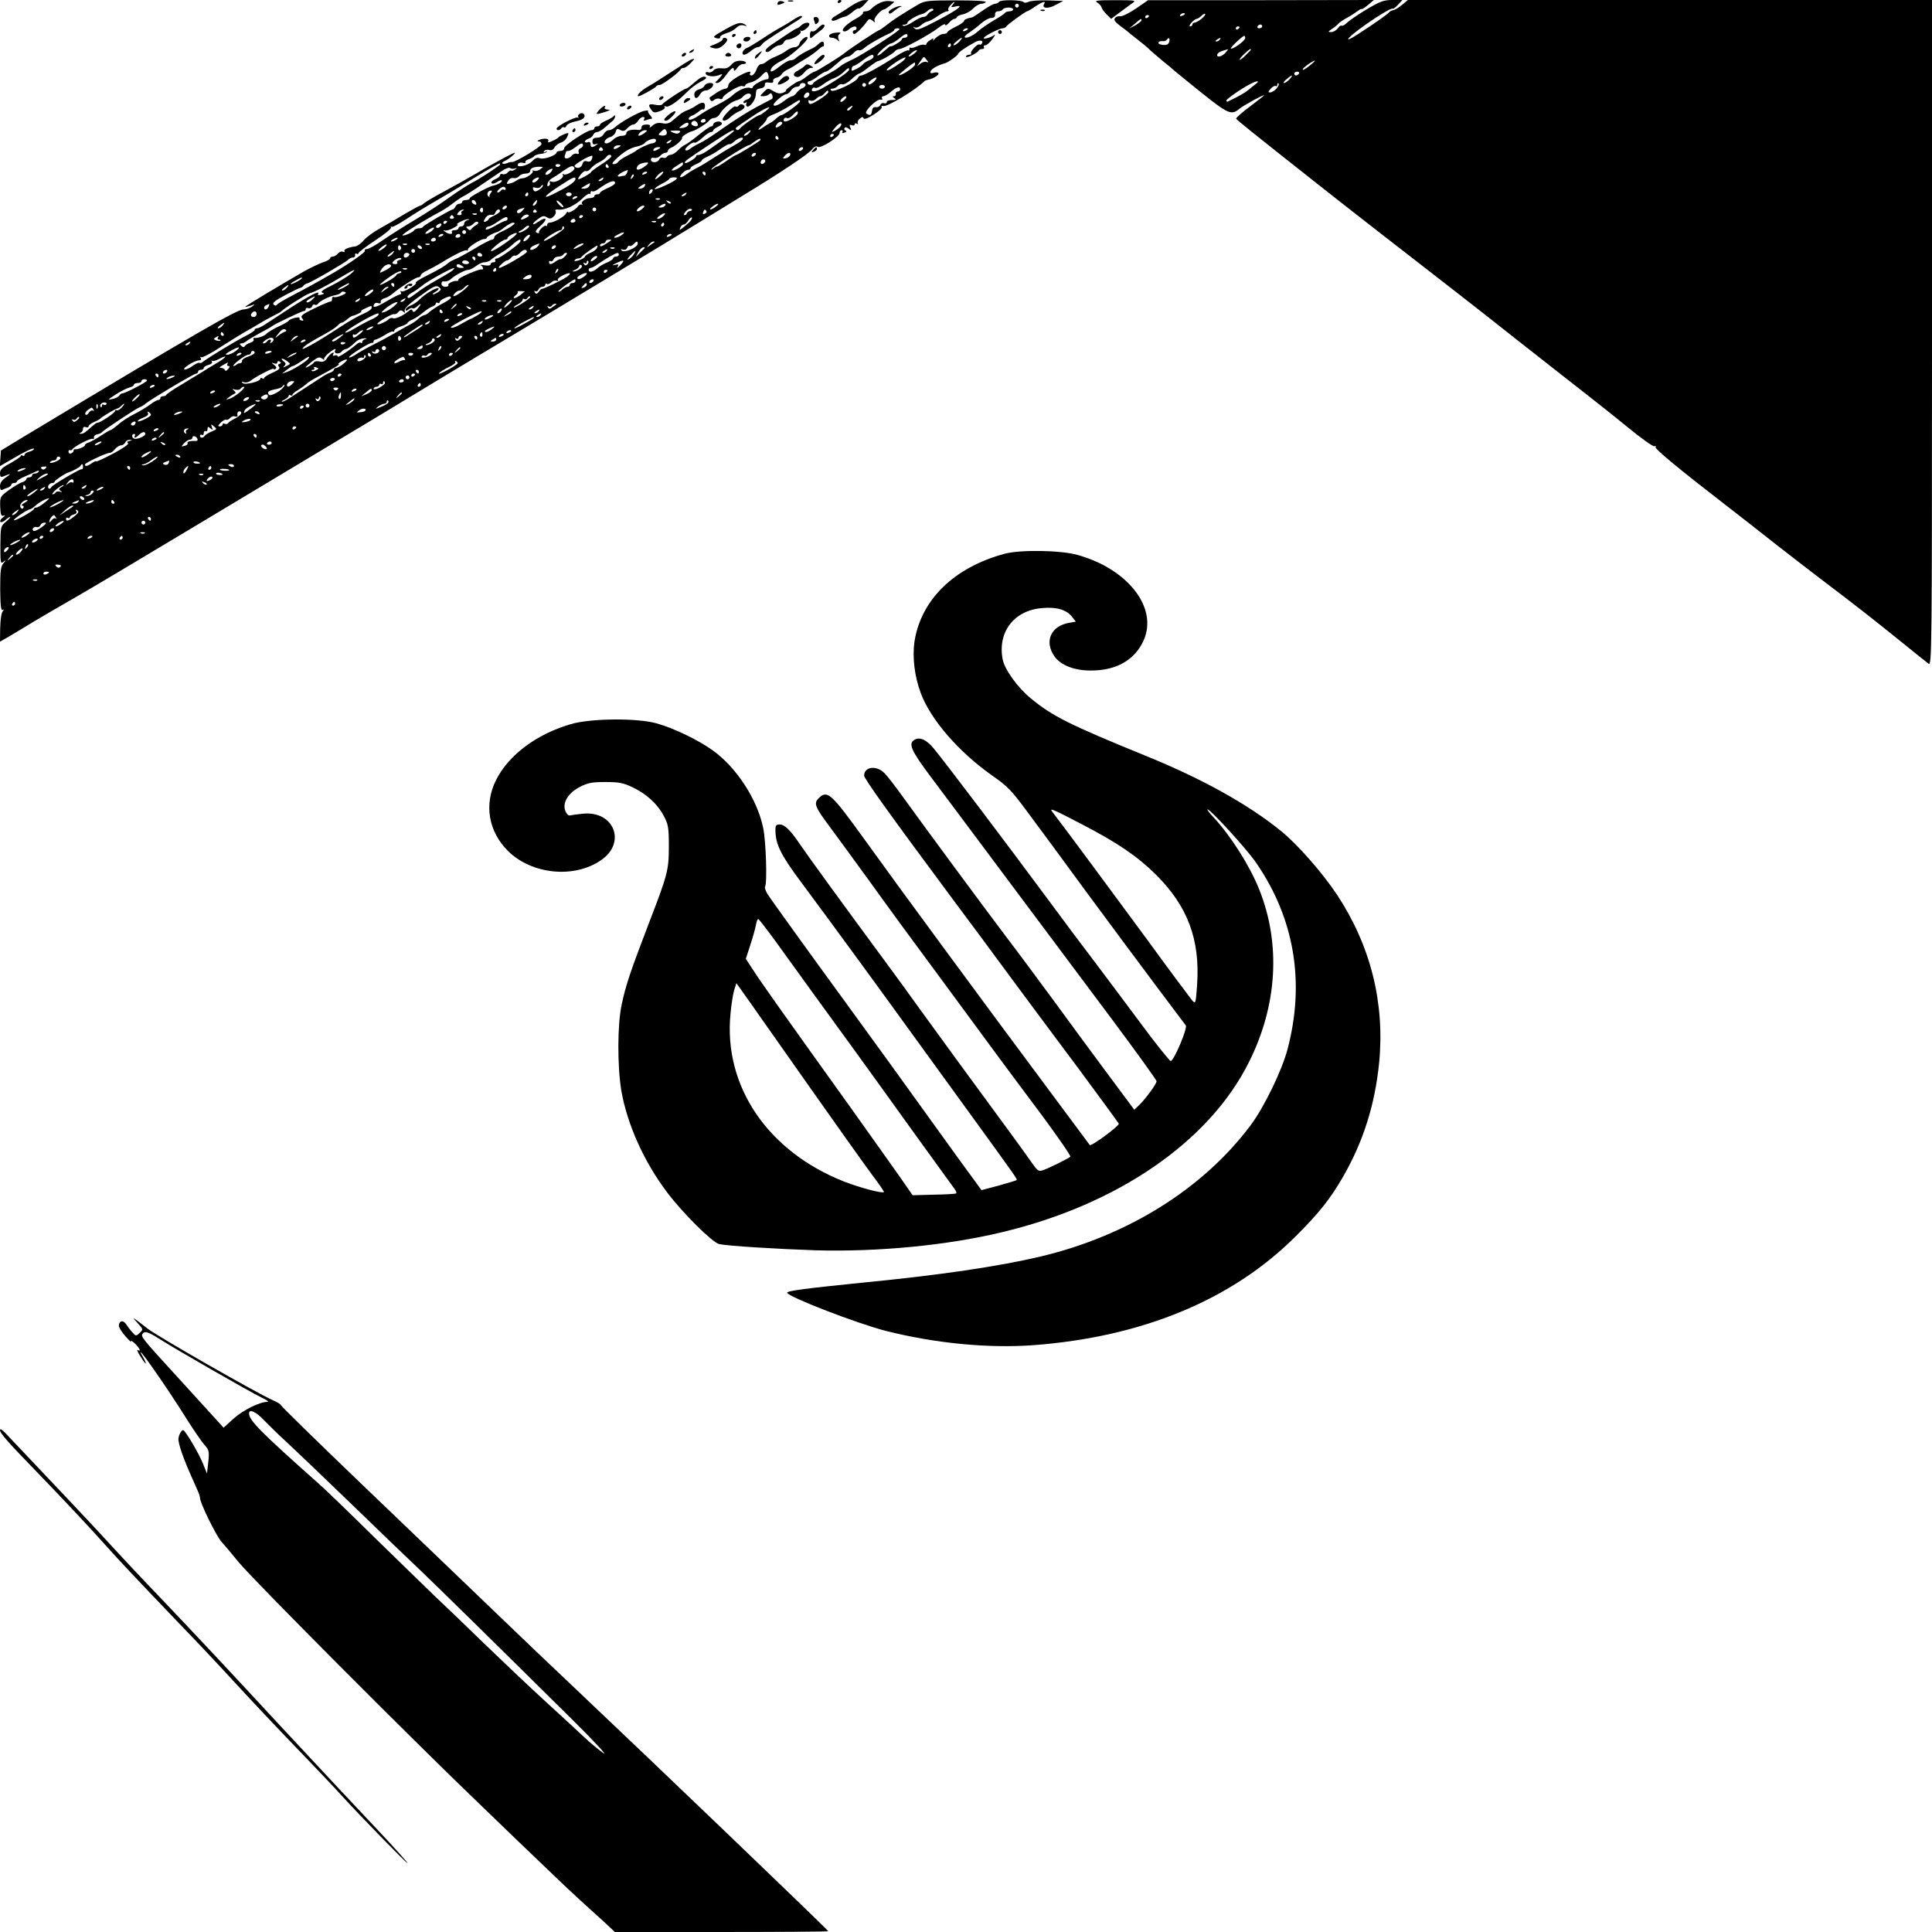 <?xml version="1.0" standalone="no"?>
<!DOCTYPE svg PUBLIC "-//W3C//DTD SVG 20010904//EN"
 "http://www.w3.org/TR/2001/REC-SVG-20010904/DTD/svg10.dtd">
<svg version="1.0" xmlns="http://www.w3.org/2000/svg"
 width="1024pt" height="1024pt" viewBox="0 0 1024 1024"
 preserveAspectRatio="xMidYMid meet">

<g transform="translate(0,1024) scale(0.1,-0.1)"
fill="#000000" stroke="none">
<path d="M4124 10229 c-9 -15 -2 -18 20 -9 17 6 18 7 3 13 -9 3 -19 2 -23 -4z"/>
<path d="M4178 10233 c6 -2 18 -2 25 0 6 3 1 5 -13 5 -14 0 -19 -2 -12 -5z"/>
<path d="M4440 10229 c0 -5 5 -7 10 -4 6 3 10 8 10 11 0 2 -4 4 -10 4 -5 0
-10 -5 -10 -11z"/>
<path d="M4509 10207 c-26 -18 -62 -40 -80 -51 -37 -20 -23 -37 14 -17 12 6
29 12 37 13 8 2 25 13 39 25 14 12 28 20 31 18 4 -3 18 7 30 20 l23 25 -24 -1
c-13 0 -45 -15 -70 -32z"/>
<path d="M4664 10225 c-17 -8 -36 -21 -43 -29 -8 -9 -22 -16 -33 -16 -10 0
-17 -4 -14 -8 3 -4 -12 -17 -32 -28 -51 -27 -86 -61 -72 -69 6 -4 19 0 29 9
20 18 41 21 41 6 0 -5 -4 -10 -10 -10 -5 0 -10 -4 -10 -10 0 -5 3 -10 8 -10 9
0 48 38 66 65 12 16 16 17 30 6 14 -12 16 -12 11 1 -5 12 35 58 51 58 7 0 58
40 53 41 -33 6 -49 5 -75 -6z"/>
<path d="M4868 10217 c-92 -55 -136 -83 -168 -109 -19 -15 -37 -28 -41 -28 -6
0 -159 -101 -181 -120 -22 -19 -153 -100 -161 -100 -5 0 -23 -11 -41 -25 -18
-14 -36 -25 -40 -25 -12 0 -81 -50 -71 -51 6 0 -1 -4 -13 -10 -18 -7 -31 -5
-53 8 -28 17 -30 17 -51 -5 -22 -21 -22 -22 -2 -22 11 0 25 5 31 11 7 7 12 6
16 -5 3 -8 3 -17 -1 -20 -4 -2 -42 -22 -85 -45 -43 -23 -119 -71 -170 -107
-51 -37 -108 -74 -127 -82 -19 -9 -43 -23 -53 -31 -9 -8 -20 -11 -24 -7 -9 9
38 47 49 40 4 -3 23 9 40 25 18 17 39 31 46 31 6 0 12 4 12 8 0 5 12 14 27 21
17 8 23 15 16 22 -11 11 -43 2 -43 -12 0 -5 -5 -9 -11 -9 -6 0 -36 -21 -67
-46 -31 -26 -64 -49 -72 -52 -8 -3 -25 -16 -37 -29 -12 -13 -29 -23 -37 -23
-8 0 -18 -5 -21 -11 -4 -6 -13 -8 -21 -5 -8 3 -17 -1 -20 -9 -8 -19 -44 -20
-44 -1 0 9 7 12 18 9 10 -2 24 3 31 11 8 9 20 16 27 16 8 0 14 5 14 10 0 6 8
14 17 17 25 10 63 45 58 53 -4 6 35 30 55 35 18 4 77 41 87 54 6 9 19 16 29
16 9 0 22 9 28 19 17 31 59 65 86 73 14 3 30 12 35 18 17 21 45 26 45 9 0 -9
-9 -18 -20 -21 -11 -3 -20 -10 -20 -15 0 -5 5 -6 12 -2 6 4 8 3 4 -4 -3 -6 -2
-13 3 -16 12 -8 43 30 46 56 1 13 3 26 4 30 0 4 11 8 24 10 13 2 22 10 21 19
-1 11 5 14 23 11 16 -3 23 0 21 9 -2 7 6 15 17 17 11 2 24 11 28 19 5 8 18 18
30 24 12 5 33 17 47 27 14 9 41 26 60 37 18 11 44 30 56 41 13 12 25 20 27 18
2 -2 4 3 4 11 0 19 -11 19 -31 0 -8 -8 -25 -20 -38 -25 -34 -16 -68 -36 -81
-49 -6 -6 -18 -11 -28 -11 -9 0 -33 -13 -54 -30 -43 -34 -60 -38 -46 -11 6 10
30 28 53 39 46 21 138 103 138 121 0 17 -38 -10 -43 -31 -3 -10 -14 -18 -25
-18 -10 0 -30 -8 -43 -18 -13 -10 -40 -25 -59 -32 -19 -8 -41 -20 -48 -27 -7
-7 -20 -13 -28 -13 -8 0 -20 -13 -25 -30 -6 -16 -18 -30 -26 -30 -8 0 -11 5
-8 10 11 18 -16 11 -66 -17 -29 -17 -49 -35 -49 -45 0 -10 -7 -18 -15 -18 -9
0 -30 -10 -48 -22 -18 -13 -34 -24 -36 -25 -1 -1 0 -7 4 -13 5 -8 11 -8 21 1
7 6 21 9 29 5 8 -3 15 -1 15 4 0 16 88 70 104 64 9 -3 16 -2 16 4 0 5 13 12
28 15 16 3 40 17 53 31 29 31 35 32 42 6 3 -12 0 -20 -7 -20 -21 0 -76 -31
-76 -42 0 -5 -7 -8 -15 -4 -19 7 -63 -12 -92 -39 -12 -12 -48 -34 -80 -50 -32
-16 -71 -38 -88 -50 -38 -27 -65 -37 -65 -24 0 5 8 12 18 16 9 3 25 13 36 22
10 9 21 14 24 11 3 -3 6 3 8 12 4 27 -13 31 -44 10 -15 -11 -37 -22 -48 -26
-12 -4 -31 -14 -42 -24 -11 -9 -30 -25 -41 -34 -14 -12 -30 -16 -51 -11 -22 4
-37 0 -52 -13 -12 -11 -18 -13 -14 -6 5 8 -1 12 -18 12 -17 0 -26 -6 -26 -15
0 -9 -6 -15 -12 -14 -38 5 -68 -2 -68 -16 0 -9 -9 -15 -25 -15 -14 0 -34 -9
-45 -20 -11 -11 -27 -20 -35 -20 -22 0 -7 27 20 34 12 3 25 15 28 27 5 17 9
19 25 10 15 -8 23 -6 37 9 10 11 24 20 31 20 8 0 19 9 26 20 7 11 19 20 26 20
8 0 10 -5 6 -12 -5 -8 -2 -9 10 -5 10 4 22 7 28 7 6 0 4 8 -5 18 -10 10 -15
21 -12 24 3 3 -6 3 -21 0 -28 -5 -129 -62 -155 -87 -9 -8 -23 -15 -32 -15 -9
0 -21 -9 -27 -20 -6 -12 -21 -20 -35 -20 -18 0 -25 -5 -25 -20 0 -14 5 -18 18
-14 14 5 15 4 2 -5 -21 -15 -30 -14 -30 5 0 10 -6 14 -15 10 -8 -3 -15 -1 -15
4 0 5 9 11 19 15 11 3 22 12 25 20 3 8 12 15 20 15 8 0 28 11 43 25 15 14 34
29 41 35 6 6 12 16 12 23 0 8 -3 8 -8 1 -4 -5 -22 -16 -39 -23 -18 -8 -33 -17
-33 -22 0 -5 -7 -9 -15 -9 -8 0 -15 -4 -15 -10 0 -5 -7 -10 -15 -10 -24 0
-145 -80 -145 -96 0 -8 -9 -14 -20 -14 -11 0 -20 -4 -20 -8 0 -15 -67 -39 -88
-31 -14 6 -26 1 -43 -17 -23 -24 -88 -36 -73 -13 3 6 15 9 25 6 11 -3 17 -1
14 3 -3 5 5 12 17 16 13 4 26 11 29 16 3 5 18 10 32 12 15 1 30 6 35 11 4 4 1
5 -7 0 -10 -6 -12 -4 -7 4 4 6 16 9 26 6 12 -4 22 1 29 13 6 11 21 22 33 26
13 3 28 16 34 30 11 24 10 24 -15 15 -14 -6 -28 -13 -31 -17 -3 -4 -17 -13
-32 -19 -21 -10 -26 -10 -22 0 3 8 -4 12 -21 12 -24 -2 -49 -15 -27 -15 7 0
12 -6 12 -14 0 -13 -141 -98 -157 -95 -4 1 -16 -1 -26 -6 -10 -4 -21 -5 -24
-1 -3 3 3 9 13 13 10 4 30 18 44 31 20 19 12 17 -45 -13 -38 -20 -108 -59
-155 -87 -47 -27 -123 -70 -170 -95 -47 -25 -92 -52 -101 -59 -8 -8 -19 -14
-22 -14 -4 0 -40 -20 -80 -43 -39 -24 -99 -59 -132 -77 -33 -18 -72 -46 -86
-63 -14 -17 -35 -31 -45 -33 -36 -4 -64 -16 -58 -25 3 -5 -1 -6 -9 -3 -8 3
-20 -2 -27 -11 -7 -8 -19 -15 -26 -15 -8 0 -14 -4 -14 -9 0 -5 -17 -15 -37
-21 -21 -7 -69 -30 -108 -52 -133 -77 -305 -180 -305 -184 0 -2 12 1 28 6 25
9 26 9 8 -5 -11 -8 -31 -15 -45 -15 -35 0 -251 -125 -1166 -675 l-120 -73 -3
-41 -3 -42 43 25 c86 51 138 76 138 67 0 -5 -11 -12 -25 -15 -14 -4 -25 -11
-25 -17 0 -6 -4 -7 -10 -4 -5 3 -10 3 -10 -2 0 -4 -25 -21 -55 -38 -43 -23
-55 -34 -55 -53 0 -19 4 -23 18 -17 41 17 45 15 14 -5 -22 -15 -32 -30 -32
-47 0 -16 4 -23 13 -19 6 3 20 9 30 12 9 4 17 10 17 15 0 5 7 9 15 9 8 0 15 4
15 8 0 5 19 17 43 27 23 10 50 22 60 27 11 5 16 4 12 -2 -3 -6 -13 -10 -21
-10 -8 0 -14 -4 -14 -10 0 -5 -7 -10 -15 -10 -8 0 -15 -4 -15 -9 0 -5 -10 -13
-22 -17 -12 -3 -43 -22 -70 -41 -48 -35 -48 -36 -47 -88 2 -44 5 -52 18 -48
11 4 9 0 -4 -10 -11 -8 -17 -19 -13 -23 5 -4 16 0 26 9 10 10 22 17 26 17 4 0
-6 -11 -22 -25 -29 -24 -29 -26 -30 -125 0 -93 1 -100 16 -88 15 11 15 10 0
-8 -14 -16 -17 -40 -17 -137 1 -85 4 -115 13 -110 8 5 8 3 0 -8 -7 -8 -12 -47
-13 -87 l-1 -73 47 27 c27 16 86 51 133 80 47 28 148 87 225 131 77 44 340
201 585 348 245 147 528 317 630 378 198 118 518 311 745 449 77 47 235 141
350 210 234 140 798 480 1005 608 74 45 171 105 215 132 198 120 349 221 367
244 13 16 24 22 32 16 14 -12 116 53 116 73 0 8 5 15 11 15 5 0 7 -4 4 -10 -4
-6 1 -7 11 -3 11 4 13 8 6 11 -7 2 -9 8 -6 13 3 6 12 5 22 -3 14 -11 15 -10 9
6 -6 14 -4 17 8 12 8 -3 15 -1 15 5 0 6 5 7 12 3 6 -4 8 -3 5 3 -4 6 1 17 10
24 12 10 17 11 20 2 3 -7 22 -1 53 19 27 17 47 35 43 41 -3 5 0 7 8 5 20 -7
172 85 219 132 3 3 12 6 20 8 28 5 59 25 54 34 -3 5 -15 6 -26 2 -14 -4 -19
-2 -16 7 5 14 37 33 78 44 15 4 67 41 68 49 1 8 39 35 91 63 24 13 46 9 35 -8
-3 -5 -9 -7 -13 -5 -10 7 -52 -40 -44 -48 4 -3 -1 -6 -10 -6 -9 0 -17 -5 -17
-11 0 -10 62 20 68 34 2 4 10 7 18 7 9 0 12 5 9 10 -3 6 0 10 8 10 7 0 24 15
37 33 13 17 17 27 9 21 -18 -14 -61 -25 -54 -14 7 12 83 50 99 50 8 0 16 4 18
8 3 9 104 82 112 82 3 0 22 11 42 25 39 26 60 32 48 14 -14 -24 21 -27 60 -6
l41 22 -82 3 c-46 1 -92 -2 -102 -8 -11 -5 -22 -6 -25 -2 -8 13 -123 15 -131
2 -3 -5 -13 -10 -21 -10 -8 0 -37 -16 -64 -35 -27 -19 -53 -36 -57 -37 -31 -6
-43 -12 -43 -19 0 -5 -20 -19 -45 -31 -25 -12 -45 -26 -45 -30 0 -4 -9 -8 -20
-8 -10 0 -29 -10 -41 -22 -12 -13 -19 -17 -14 -10 6 11 3 11 -14 0 -12 -7 -21
-17 -21 -21 0 -5 -6 -7 -12 -4 -7 2 -25 -2 -39 -9 -15 -7 -29 -10 -33 -7 -3 4
-6 0 -6 -7 0 -7 -3 -11 -6 -7 -4 3 -32 -10 -63 -30 -86 -56 -172 -103 -186
-103 -7 0 -15 -6 -18 -13 -8 -22 -129 -79 -141 -67 -7 7 -5 10 6 10 8 0 21 6
28 14 6 8 18 12 25 9 8 -2 29 9 47 26 18 17 37 31 42 31 4 0 27 15 49 33 23
17 44 32 47 32 14 1 80 38 91 51 6 8 18 14 26 14 19 0 160 76 206 112 20 16
37 24 37 17 0 -7 8 -2 19 9 10 12 23 22 29 22 6 0 12 4 14 9 2 6 16 12 31 15
16 3 40 16 54 30 14 15 34 26 44 26 10 0 20 4 24 9 3 6 -61 9 -157 9 -149 0
-166 -2 -200 -21z m181 -3 c-11 -13 -9 -14 17 -8 57 13 -11 -32 -154 -103 -43
-21 -55 -23 -65 -13 -9 10 -9 11 1 5 8 -4 22 1 33 11 11 10 27 19 35 20 9 1
32 14 53 28 20 14 43 26 51 26 7 0 10 3 7 7 -4 3 0 15 10 25 20 22 31 24 12 2z
m351 -4 c0 -5 -4 -10 -10 -10 -5 0 -10 5 -10 10 0 6 5 10 10 10 6 0 10 -4 10
-10z m-460 -28 c-8 -3 -19 -11 -23 -18 -4 -8 -15 -14 -24 -14 -10 0 -34 -12
-54 -26 -21 -14 -44 -24 -51 -21 -8 4 -7 6 5 6 9 1 17 5 17 11 0 10 55 42 79
46 8 2 21 10 29 18 9 8 20 12 26 9 6 -4 4 -8 -4 -11z m430 8 c0 -5 -9 -10 -19
-10 -11 0 -22 -4 -25 -9 -3 -5 -30 -23 -59 -39 -28 -17 -65 -42 -81 -56 -29
-26 -64 -42 -73 -33 -2 3 8 14 24 24 15 10 43 31 62 48 18 16 43 30 55 30 14
0 21 6 20 18 -1 10 5 17 17 17 10 0 21 5 24 10 3 6 17 10 31 10 13 0 24 -4 24
-10z m-605 -108 c-31 -28 -198 -134 -242 -155 -29 -13 -60 -30 -69 -38 -18
-15 -41 -29 -101 -61 -24 -12 -43 -26 -43 -30 0 -4 -7 -8 -15 -8 -8 0 -15 5
-15 10 0 6 5 10 11 10 6 0 25 11 43 25 18 14 37 25 42 25 5 0 21 10 36 23 14
12 36 30 47 40 12 9 27 17 35 17 7 0 21 9 31 20 10 11 22 17 27 14 5 -3 17 1
27 10 19 18 92 60 134 78 15 7 27 16 27 20 0 4 8 8 17 8 10 0 13 -3 8 -8z
m365 4 c0 -2 -7 -7 -16 -10 -8 -3 -12 -2 -9 4 6 10 25 14 25 6z m-320 -36 c0
-5 -7 -10 -15 -10 -8 0 -15 -4 -15 -8 0 -4 -13 -16 -30 -25 -16 -10 -30 -15
-30 -12 0 3 -14 -8 -32 -24 -18 -17 -35 -28 -37 -25 -7 7 58 64 73 64 6 1 25
12 41 25 32 27 45 31 45 15z m275 -30 c-10 -11 -23 -20 -29 -20 -6 1 0 10 13
20 30 26 39 26 16 0z m-45 -20 c0 -5 -5 -10 -11 -10 -5 0 -7 5 -4 10 3 6 8 10
11 10 2 0 4 -4 4 -10z m-196 -45 c-28 -22 -40 -18 -13 4 13 11 26 17 28 15 3
-2 -4 -11 -15 -19z m-214 -15 c0 -6 -11 -15 -24 -20 -13 -5 -27 -14 -31 -19
-3 -6 -19 -18 -35 -26 -25 -13 -28 -13 -26 0 1 9 6 16 12 16 5 1 27 14 48 30
42 31 56 35 56 19z m150 -28 c-49 -35 -80 -51 -80 -43 0 12 92 73 99 66 2 -3
-6 -13 -19 -23z m131 11 c12 -14 12 -15 -1 -11 -8 3 -24 -2 -34 -11 -19 -16
-19 -16 0 11 23 33 19 31 35 11z m-61 -25 c0 -13 -78 -63 -86 -56 -3 3 72 63
84 67 1 1 2 -5 2 -11z m-350 -28 c0 -10 -67 -56 -144 -99 -36 -20 -63 -20 -50
0 3 5 10 7 15 3 5 -3 24 5 42 19 18 13 43 28 56 32 14 4 36 18 50 31 29 27 31
28 31 14z m133 -62 c-13 -12 -26 -19 -29 -15 -4 4 1 14 12 22 29 22 41 18 17
-7z m-363 -18 c0 -6 -8 -14 -17 -17 -10 -4 -24 -15 -31 -25 -7 -10 -18 -18
-23 -18 -6 0 -25 -11 -43 -25 -30 -23 -56 -32 -56 -20 0 11 52 55 65 55 8 0
20 9 27 20 7 11 21 20 30 20 10 0 18 5 18 10 0 6 7 10 15 10 8 0 15 -5 15 -10z
m320 0 c0 -5 -4 -10 -10 -10 -5 0 -10 5 -10 10 0 6 5 10 10 10 6 0 10 -4 10
-10z m100 -10 c0 -5 -7 -10 -15 -10 -8 0 -15 5 -15 10 0 6 7 10 15 10 8 0 15
-4 15 -10z m81 -15 c-1 -6 -7 -10 -13 -10 -7 -1 -12 -6 -10 -13 1 -7 -4 -12
-10 -12 -9 0 -8 -4 2 -10 12 -8 9 -10 -12 -10 -16 0 -28 -5 -28 -11 0 -6 -6
-9 -14 -6 -8 3 -17 -1 -20 -9 -3 -8 -14 -14 -23 -12 -12 2 -19 -4 -21 -19 -4
-25 -10 -27 -30 -15 -15 10 55 79 76 74 8 -2 11 1 7 7 -3 6 0 11 7 11 7 0 26
11 42 25 29 25 48 29 47 10z m-381 -14 c0 -5 -22 -23 -49 -40 -41 -25 -50 -27
-55 -14 -4 11 -2 14 9 10 8 -4 21 0 29 8 8 8 19 15 24 15 5 0 15 7 22 15 14
17 20 19 20 6z m-100 -10 c0 -12 -20 -25 -27 -18 -7 7 6 27 18 27 5 0 9 -4 9
-9z m190 -26 c-7 -8 -17 -15 -22 -15 -6 0 -5 7 2 15 7 8 17 15 22 15 6 0 5 -7
-2 -15z m-240 -13 c0 -9 -86 -72 -98 -72 -5 0 -17 -8 -28 -18 -10 -10 -26 -21
-34 -25 -8 -4 -25 -14 -37 -23 -13 -9 -23 -14 -23 -11 0 4 10 16 23 27 12 12
22 26 22 32 0 5 16 15 35 22 19 7 57 27 84 44 55 35 56 36 56 24z m270 -37
c-7 -9 -15 -13 -19 -10 -3 3 1 10 9 15 21 14 24 12 10 -5z m-453 -15 c-14 -11
-28 -20 -31 -20 -11 0 -91 -54 -103 -70 -6 -8 -15 -12 -19 -7 -9 9 -14 4 76
65 73 50 129 73 77 32z m171 -12 c-4 -15 -60 -48 -71 -41 -4 2 -5 9 -1 14 3 5
10 7 15 3 6 -3 19 3 30 15 22 24 30 26 27 9z m-488 -38 c0 -5 -7 -10 -16 -10
-8 0 -12 5 -9 10 3 6 10 10 16 10 5 0 9 -4 9 -10z m-45 -11 c10 -15 -1 -23
-20 -15 -9 3 -13 10 -10 16 8 13 22 13 30 -1z m440 -15 c-23 -17 -32 -10 -15
11 7 8 17 12 23 8 6 -4 3 -11 -8 -19z m-487 4 c-3 -7 -15 -14 -29 -16 -23 -2
-23 -2 -5 13 24 18 39 20 34 3z m807 -7 c-3 -6 -16 -16 -28 -23 -21 -11 -21
-10 -7 8 18 23 33 34 38 29 2 -2 1 -8 -3 -14z m-924 -44 c-5 -5 -17 -7 -27 -5
-17 3 -17 4 1 21 14 15 20 16 26 5 5 -7 4 -17 0 -21z m-115 8 c-26 -19 -42
-19 -26 0 7 8 20 15 29 15 13 -1 13 -3 -3 -15z m186 3 c-8 -8 -18 -8 -34 -1
-21 9 -20 10 11 11 25 0 31 -2 23 -10z m288 8 c0 -5 -131 -101 -160 -117 -14
-7 -28 -12 -32 -11 -5 1 -8 -2 -8 -6 0 -4 -13 -16 -30 -25 -16 -10 -30 -14
-30 -10 0 10 0 10 140 103 96 63 120 77 120 66z m80 -11 c-7 -8 -18 -15 -24
-15 -6 0 -2 7 8 15 25 19 32 19 16 0z m450 -9 c0 -3 -4 -8 -10 -11 -5 -3 -10
-1 -10 4 0 6 5 11 10 11 6 0 10 -2 10 -4z m-295 -16 c3 -5 1 -10 -4 -10 -6 0
-11 5 -11 10 0 6 2 10 4 10 3 0 8 -4 11 -10z m-650 -21 c-4 -5 -12 -9 -20 -9
-13 0 -74 -29 -85 -40 -3 -3 -23 -14 -45 -25 -22 -11 -44 -26 -48 -32 -4 -7
-15 -13 -24 -13 -12 0 -9 7 13 28 40 38 74 58 112 66 17 4 35 12 38 17 8 13
47 28 57 22 4 -2 5 -9 2 -14z m460 11 c-4 -6 -23 -19 -43 -30 -20 -11 -68 -40
-107 -65 -38 -25 -81 -51 -95 -57 -14 -7 -36 -20 -49 -30 -32 -24 -48 -23 -26
2 10 11 24 20 32 20 7 0 13 4 13 9 0 5 14 14 30 21 17 7 30 16 30 20 0 4 14
13 30 20 17 7 49 26 71 42 23 16 43 27 46 24 3 -2 14 4 26 15 22 20 53 27 42
9z m94 -4 c-11 -10 -119 -76 -124 -76 -4 0 -27 -14 -53 -32 -26 -18 -49 -32
-52 -31 -3 1 -11 -4 -19 -10 -11 -9 -13 -9 -8 -1 7 13 182 124 195 124 4 0 18
9 32 20 14 10 27 17 29 14 2 -2 2 -6 0 -8z m-474 -6 c-3 -5 -12 -10 -18 -10
-7 0 -6 4 3 10 19 12 23 12 15 0z m-465 -20 c0 -6 -6 -13 -14 -16 -8 -3 -12
-12 -9 -20 3 -9 0 -12 -9 -9 -8 3 -21 -1 -28 -10 -17 -20 -44 -20 -36 1 3 9 6
18 6 20 0 2 6 4 13 4 6 0 23 9 37 20 28 22 40 25 40 10z m190 -10 c-20 -13
-33 -13 -25 0 3 6 14 10 23 10 15 0 15 -2 2 -10z m-85 -10 c3 -5 -1 -10 -10
-10 -9 0 -13 5 -10 10 3 6 8 10 10 10 2 0 7 -4 10 -10z m295 0 c-20 -13 -33
-13 -25 0 3 6 14 10 23 10 15 0 15 -2 2 -10z m765 0 c-3 -5 -11 -10 -16 -10
-6 0 -7 5 -4 10 3 6 11 10 16 10 6 0 7 -4 4 -10z m-250 -30 c-3 -5 -11 -10
-16 -10 -6 0 -7 5 -4 10 3 6 11 10 16 10 6 0 7 -4 4 -10z m183 -2 c-3 -7 -13
-15 -24 -17 -16 -3 -17 -1 -5 13 16 19 34 21 29 4z m-1052 -23 c-4 -11 -13
-14 -25 -10 -13 4 -20 0 -24 -15 -5 -20 -31 -27 -42 -11 -5 9 85 61 94 55 2
-2 1 -10 -3 -19z m104 16 c0 -5 -24 -24 -52 -42 -29 -19 -55 -37 -56 -42 -4
-8 -56 -37 -67 -37 -3 0 2 11 12 24 10 13 23 22 29 19 7 -2 18 4 25 14 8 10
28 25 44 33 17 8 34 21 38 27 9 15 27 17 27 4z m811 -34 c-13 -13 -26 -3 -16
12 3 6 11 8 17 5 6 -4 6 -10 -1 -17z m-1402 -11 c-21 -18 -115 -79 -148 -95
-23 -12 -77 -47 -119 -77 -42 -31 -125 -85 -184 -120 -59 -35 -136 -84 -172
-109 -36 -25 -72 -45 -81 -45 -9 0 -14 -4 -11 -9 5 -7 -81 -67 -165 -116 -84
-49 -156 -88 -219 -121 -41 -21 -78 -43 -82 -49 -5 -7 -11 -6 -18 1 -8 8 9 22
62 50 40 21 77 39 81 39 4 0 11 5 15 10 4 6 13 11 20 13 18 3 205 112 217 125
6 7 17 12 25 12 8 0 14 6 12 13 -1 8 2 11 8 7 5 -3 10 -2 10 3 0 5 40 36 89
68 49 32 87 63 84 69 -4 5 -3 7 2 3 4 -4 39 15 79 41 39 26 107 68 151 93 44
25 139 82 210 126 72 44 132 78 134 76 2 -2 2 -6 0 -8z m771 -6 c-30 -23 -52
-26 -44 -6 6 15 24 23 54 25 9 0 6 -7 -10 -19z m200 10 c0 -5 -13 -16 -30 -25
-38 -19 -40 -6 -2 17 32 21 32 21 32 8z m-650 -4 c0 -11 -19 -15 -25 -6 -3 5
1 10 9 10 9 0 16 -2 16 -4z m255 -6 c3 -5 1 -10 -4 -10 -6 0 -11 5 -11 10 0 6
2 10 4 10 3 0 8 -4 11 -10z m-496 -13 c13 4 14 3 1 -5 -8 -6 -17 -9 -21 -6 -4
2 -12 -3 -19 -11 -6 -7 -18 -11 -26 -8 -8 3 -14 0 -14 -6 0 -6 -12 -16 -26
-21 -14 -6 -22 -14 -19 -20 4 -6 15 -4 31 6 13 9 24 12 24 6 0 -9 -22 -21 -50
-27 -24 -6 -120 -58 -120 -65 0 -6 -9 -10 -20 -10 -11 0 -20 -4 -20 -10 0 -5
-7 -10 -15 -10 -9 0 -18 -7 -21 -15 -4 -8 -10 -15 -14 -15 -11 0 -154 -84
-158 -92 -2 -5 -12 -8 -22 -8 -10 0 -22 -5 -25 -11 -8 -11 -56 -32 -62 -26 -5
5 110 77 202 126 17 9 46 28 65 43 19 15 46 33 60 40 14 7 57 34 95 61 39 26
86 58 105 71 19 13 39 20 44 15 5 -4 16 -5 25 -2z m134 -4 c-9 -8 -24 -11 -32
-8 -9 3 -12 3 -8 -1 9 -9 -33 -39 -54 -39 -9 0 -22 -5 -30 -11 -8 -6 -24 -14
-36 -16 -19 -5 -20 -4 -10 14 7 11 19 17 29 14 10 -2 22 2 29 10 6 8 22 14 35
14 14 0 24 6 24 14 0 15 21 23 53 22 17 0 17 -1 0 -13z m181 8 c8 -12 -42 -43
-56 -35 -6 4 -8 3 -5 -3 10 -15 -38 -44 -59 -36 -11 4 -15 3 -10 -5 3 -6 1
-14 -5 -17 -7 -5 -10 -1 -7 10 1 10 12 23 22 29 11 6 38 23 59 39 43 29 53 32
61 18z m-128 -27 c-9 -9 -20 -13 -24 -9 -4 3 2 13 12 21 11 7 22 12 24 9 2 -2
-3 -12 -12 -21z m408 1 c-4 -8 -9 -15 -13 -16 -3 0 -14 -2 -24 -4 -32 -6 2 23
40 34 1 1 0 -6 -3 -14z m106 1 c0 -2 -7 -7 -16 -10 -8 -3 -12 -2 -9 4 6 10 25
14 25 6z m72 -16 c-12 -11 -24 -20 -28 -20 -4 0 1 9 11 20 10 11 23 20 28 20
6 0 1 -9 -11 -20z m238 10 c0 -5 -2 -10 -4 -10 -3 0 -8 5 -11 10 -3 6 -1 10 4
10 6 0 11 -4 11 -10z m-389 -23 c-10 -9 -11 -8 -5 6 3 10 9 15 12 12 3 -3 0
-11 -7 -18z m-504 -14 c-9 -9 -20 -13 -24 -9 -4 4 -1 11 7 16 25 16 35 11 17
-7z m203 9 c0 -14 -30 -36 -99 -71 -83 -44 -75 -24 14 33 71 47 85 52 85 38z
m145 -2 c-3 -5 -12 -10 -18 -10 -7 0 -6 4 3 10 19 12 23 12 15 0z m388 -1
c-16 -16 -113 -59 -113 -50 0 4 17 16 38 27 20 10 39 22 40 27 2 4 13 7 25 7
15 0 18 -3 10 -11z m-323 -19 c0 -6 -18 -18 -40 -27 -22 -10 -40 -21 -40 -25
0 -5 -7 -8 -15 -8 -8 0 -15 -4 -15 -10 0 -5 -11 -10 -24 -10 -24 0 -53 -24
-39 -32 4 -3 2 -3 -4 -2 -7 2 -16 -3 -20 -10 -10 -16 -53 -40 -53 -29 0 4 -5
0 -10 -9 -11 -18 -65 -48 -87 -48 -7 0 -13 -5 -13 -12 0 -6 -3 -9 -6 -5 -7 7
-42 -26 -37 -35 2 -4 -3 -5 -11 -2 -12 5 -8 13 22 40 38 35 27 48 -16 18 -35
-24 -36 -11 -2 14 25 19 33 20 49 10 15 -9 22 -8 36 5 9 9 13 22 10 28 -5 7 1
10 16 8 33 -3 88 22 126 59 17 17 34 28 37 25 3 -4 6 -1 6 6 0 7 4 10 9 7 5
-3 19 2 32 12 56 40 89 52 89 32z m-136 -15 c-4 -8 -16 -15 -28 -15 -20 1 -20
1 4 15 31 18 30 18 24 0z m291 -4 c-3 -6 -14 -11 -23 -11 -13 0 -13 2 4 14 21
15 30 14 19 -3z m-540 -1 c-3 -5 -14 -14 -25 -20 -13 -7 -19 -6 -24 6 -4 11
-1 14 13 9 11 -3 22 -1 26 5 3 5 8 10 11 10 3 0 2 -4 -1 -10z m-195 -11 c0 -5
-4 -8 -9 -4 -5 3 -12 1 -16 -5 -3 -5 -11 -10 -16 -10 -14 0 14 29 29 30 6 0
12 -5 12 -11z m772 -21 c-7 -7 -12 -8 -12 -2 0 14 12 26 19 19 2 -3 -1 -11 -7
-17z m-851 -1 c-6 -8 -9 -17 -6 -21 3 -3 0 -2 -6 3 -12 10 -4 31 13 31 7 0 7
-4 -1 -13z m199 -7 c0 -5 -5 -10 -11 -10 -5 0 -7 5 -4 10 3 6 8 10 11 10 2 0
4 -4 4 -10z m230 0 c0 -5 -7 -10 -15 -10 -8 0 -15 5 -15 10 0 6 7 10 15 10 8
0 15 -4 15 -10z m605 0 c-3 -5 -12 -10 -18 -10 -7 0 -6 4 3 10 19 12 23 12 15
0z m-575 -14 c0 -2 -7 -7 -16 -10 -8 -3 -12 -2 -9 4 6 10 25 14 25 6z m437
-12 c-3 -3 -12 -4 -19 -1 -8 3 -5 6 6 6 11 1 17 -2 13 -5z m-974 -18 c4 -10 1
-13 -9 -9 -15 6 -19 23 -5 23 5 0 11 -7 14 -14z m321 -1 c-4 -8 -11 -15 -16
-15 -6 0 -5 6 2 15 7 8 14 15 16 15 2 0 1 -7 -2 -15z m142 -23 c-6 -5 -36 23
-36 34 0 4 9 -1 20 -11 11 -10 18 -20 16 -23z m569 20 c-3 -3 -11 0 -18 7 -9
10 -8 11 6 5 10 -3 15 -9 12 -12z m-30 -12 c-3 -5 -14 -10 -23 -10 -15 0 -15
2 -2 10 20 13 33 13 25 0z m269 -5 c-10 -8 -23 -15 -28 -15 -6 0 -1 7 10 15
10 8 23 15 28 15 6 0 1 -7 -10 -15z m-1109 -5 c-3 -5 -11 -10 -16 -10 -6 0 -7
5 -4 10 3 6 11 10 16 10 6 0 7 -4 4 -10z m721 -5 c-8 -8 -20 -15 -26 -15 -16
0 12 29 28 30 10 0 10 -4 -2 -15z m-846 -11 c0 -8 -5 -12 -10 -9 -6 4 -8 11
-5 16 9 14 15 11 15 -7z m210 1 c-14 -17 -30 -20 -30 -6 0 5 8 12 18 14 9 3
19 5 21 6 2 0 -2 -6 -9 -14z m390 5 c0 -5 -4 -10 -10 -10 -5 0 -10 5 -10 10 0
6 5 10 10 10 6 0 10 -4 10 -10z m498 -8 c-10 -2 -18 -8 -18 -13 0 -5 -5 -9
-12 -9 -6 0 -3 8 7 20 10 11 23 16 29 12 7 -4 5 -8 -6 -10z m-1206 1 c-6 -2
-10 -9 -6 -14 3 -5 -2 -9 -12 -9 -13 0 -14 3 -4 15 7 8 18 15 24 14 7 0 6 -2
-2 -6z m198 -2 c0 -5 -13 -15 -30 -23 -16 -7 -30 -16 -30 -19 0 -4 -7 -9 -15
-13 -13 -4 -14 -2 -5 14 10 18 22 24 43 21 4 -1 10 6 13 14 7 16 24 21 24 6z
m194 1 c3 -5 -1 -9 -9 -9 -8 0 -12 4 -9 9 3 4 7 8 9 8 2 0 6 -4 9 -8z m900 -1
c3 -5 -1 -11 -9 -14 -9 -4 -12 -1 -8 9 6 16 10 17 17 5z m-1217 -17 c-3 -3
-12 -4 -19 -1 -8 3 -5 6 6 6 11 1 17 -2 13 -5z m261 -19 c-28 -14 -35 -11 -17
8 8 8 20 12 27 9 9 -3 6 -8 -10 -17z m728 10 c-8 -8 -21 -15 -28 -15 -8 1 -6
6 6 15 26 20 42 19 22 0z m-1111 -5 c3 -5 -1 -10 -10 -10 -9 0 -13 5 -10 10 3
6 8 10 10 10 2 0 7 -4 10 -10z m685 6 c0 -3 -4 -8 -10 -11 -5 -3 -10 -1 -10 4
0 6 5 11 10 11 6 0 10 -2 10 -4z m-400 -16 c0 -5 -4 -10 -9 -10 -6 0 -27 -10
-48 -22 -40 -24 -67 -32 -57 -17 3 5 10 9 15 9 6 0 27 11 47 25 40 27 52 31
52 15z m964 -17 c-11 -10 -27 -25 -37 -32 -15 -12 -17 -12 -11 3 3 9 11 16 18
16 6 0 17 9 24 21 7 12 16 19 19 16 3 -3 -3 -14 -13 -24z m-1176 10 c-10 -2
-18 -11 -18 -19 0 -8 -7 -14 -15 -14 -8 0 -15 -4 -15 -10 0 -5 -9 -10 -21 -10
-11 0 -17 -4 -14 -10 8 -13 -16 -13 -35 1 -13 9 -13 10 0 7 8 -1 29 5 45 15
17 9 26 17 20 17 -16 1 38 29 55 28 10 0 10 -2 -2 -5z m572 -3 c0 -5 -7 -10
-16 -10 -8 0 -12 5 -9 10 3 6 10 10 16 10 5 0 9 -4 9 -10z m-680 -4 c0 -3 -4
-8 -10 -11 -5 -3 -10 -1 -10 4 0 6 5 11 10 11 6 0 10 -2 10 -4z m154 -19 c-11
-6 -22 -15 -26 -21 -5 -8 -11 -7 -20 2 -9 9 -9 12 4 12 8 0 21 7 28 15 7 8 17
12 22 9 6 -4 3 -11 -8 -17z m953 17 c-3 -3 -12 -4 -19 -1 -8 3 -5 6 6 6 11 1
17 -2 13 -5z m-1145 -26 c-6 -6 -15 -8 -19 -4 -4 4 -1 11 7 16 19 12 27 3 12
-12z m383 6 c-11 -9 -37 -23 -57 -32 -21 -9 -38 -22 -38 -29 0 -7 -6 -13 -12
-13 -7 0 -51 -22 -96 -50 -46 -27 -92 -52 -103 -55 -10 -4 -25 -12 -32 -18
-19 -17 -44 -32 -115 -68 -35 -17 -61 -34 -58 -37 10 -9 -64 -53 -76 -46 -7 4
-8 3 -4 -4 4 -7 3 -12 -3 -12 -5 0 -37 -16 -71 -36 -56 -34 -81 -40 -66 -15 4
6 13 8 22 4 9 -3 14 0 12 7 -2 7 7 16 19 19 13 3 31 14 42 23 40 34 124 88
137 88 8 0 14 5 14 11 0 5 15 17 33 25 17 8 50 26 72 39 71 44 132 74 139 68
3 -4 6 -1 6 5 0 12 67 55 86 55 8 0 14 3 14 7 0 6 33 24 55 30 6 1 24 13 40
26 17 13 37 24 45 24 11 -1 10 -5 -5 -16z m805 6 c0 -5 -5 -10 -11 -10 -5 0
-7 5 -4 10 3 6 8 10 11 10 2 0 4 -4 4 -10z m-737 -30 c-15 -9 -30 -15 -33 -12
-3 2 1 7 8 9 7 3 18 11 25 18 7 7 16 11 20 8 5 -3 -4 -13 -20 -23z m-497 -6
c-30 -21 -45 -16 -16 6 14 10 27 16 30 13 3 -2 -4 -11 -14 -19z m704 17 c0
-10 -101 -74 -107 -67 -6 6 72 56 87 56 5 0 10 5 10 10 0 6 2 10 5 10 3 0 5
-4 5 -9z m-520 -21 c0 -5 -4 -10 -10 -10 -5 0 -10 5 -10 10 0 6 5 10 10 10 6
0 10 -4 10 -10z m244 -32 c-83 -65 -153 -97 -84 -38 19 16 41 30 48 30 6 0 12
4 12 8 0 10 43 32 49 26 2 -2 -9 -14 -25 -26z m582 17 c-11 -8 -27 -15 -35
-15 -10 0 -7 6 9 14 33 19 50 19 26 1z m-946 1 c0 -2 -7 -7 -16 -10 -8 -3 -12
-2 -9 4 6 10 25 14 25 6z m90 -6 c0 -5 -7 -10 -16 -10 -8 0 -12 5 -9 10 3 6
10 10 16 10 5 0 9 -4 9 -10z m357 -17 c-9 -9 -19 -14 -22 -11 -3 3 2 13 11 22
9 9 19 14 22 11 3 -3 -2 -13 -11 -22z m763 23 c0 -2 -7 -7 -16 -10 -8 -3 -12
-2 -9 4 6 10 25 14 25 6z m-1460 -26 c-8 -5 -19 -10 -25 -10 -5 0 -3 5 5 10 8
5 20 10 25 10 6 0 3 -5 -5 -10z m210 0 c0 -5 -7 -10 -16 -10 -8 0 -12 5 -9 10
3 6 10 10 16 10 5 0 9 -4 9 -10z m448 -10 c-5 -14 -110 -90 -125 -90 -8 0 -11
-4 -8 -10 3 -5 -1 -10 -9 -10 -9 0 -16 -5 -16 -11 0 -6 -12 -8 -32 -5 -18 3
-27 3 -20 0 13 -6 17 -26 5 -22 -13 4 -123 -44 -123 -53 0 -5 -3 -9 -7 -8 -18
3 -52 -14 -47 -22 3 -5 -4 -9 -15 -9 -12 0 -21 7 -21 15 0 8 3 14 8 14 16 -3
31 2 44 14 21 19 74 47 91 47 8 0 26 9 40 20 14 11 34 20 45 20 11 0 27 6 34
13 7 7 29 22 48 33 19 10 48 31 65 46 30 28 49 36 43 18z m472 0 c-36 -25 -50
-31 -50 -20 0 5 7 10 15 10 8 0 15 5 15 10 0 6 8 10 18 10 15 0 15 -2 2 -10z
m150 -12 c-1 -20 -72 -50 -85 -36 -7 8 -5 9 7 5 10 -3 19 1 22 10 4 9 9 13 12
10 4 -3 13 0 21 8 18 18 23 19 23 3z m89 9 c-2 -1 -13 -9 -24 -17 -19 -14 -19
-14 -6 3 7 9 18 17 24 17 6 0 8 -1 6 -3z m-1435 -32 c-28 -22 -40 -18 -13 4
13 11 26 17 28 15 3 -2 -4 -11 -15 -19z m123 19 c-3 -3 -12 -4 -19 -1 -8 3 -5
6 6 6 11 1 17 -2 13 -5z m120 0 c-3 -3 -12 -4 -19 -1 -8 3 -5 6 6 6 11 1 17
-2 13 -5z m578 -4 c-10 -17 -45 -32 -45 -20 0 6 10 15 23 20 29 12 29 12 22 0z
m221 -5 c-36 -19 -47 -19 -22 0 11 8 27 15 35 15 9 0 3 -7 -13 -15z m-951 -4
c3 -5 1 -12 -5 -16 -5 -3 -10 1 -10 9 0 18 6 21 15 7z m110 -1 c3 -5 2 -10 -4
-10 -5 0 -13 5 -16 10 -3 6 -2 10 4 10 5 0 13 -4 16 -10z m710 0 c-3 -5 -11
-10 -16 -10 -6 0 -7 5 -4 10 3 6 11 10 16 10 6 0 7 -4 4 -10z m219 -4 c-3 -8
-19 -20 -35 -26 -16 -7 -29 -16 -29 -20 0 -5 -14 -13 -30 -19 -18 -6 -28 -6
-25 -1 4 6 12 10 20 10 7 0 15 4 17 8 2 7 75 59 85 61 1 1 0 -5 -3 -13z m93
-2 c-3 -3 -12 -4 -19 -1 -8 3 -5 6 6 6 11 1 17 -2 13 -5z m153 -6 c-8 -7 -20
-20 -28 -28 -12 -13 -13 -13 -6 0 12 25 26 40 37 40 6 0 5 -6 -3 -12z m-1210
-8 c0 -5 -4 -10 -10 -10 -5 0 -10 5 -10 10 0 6 5 10 10 10 6 0 10 -4 10 -10z
m593 -4 c2 -9 -129 -85 -147 -86 -6 0 0 9 12 20 12 11 25 20 30 20 5 0 15 7
22 15 7 8 16 13 20 10 4 -2 16 4 26 15 19 19 34 21 37 6z m422 4 c-3 -5 -12
-10 -18 -10 -7 0 -6 4 3 10 19 12 23 12 15 0z m-1135 -15 c-7 -8 -17 -15 -23
-15 -6 0 -2 7 9 15 25 19 30 19 14 0z m1278 -5 c-7 -11 -19 -22 -28 -25 -8 -4
-4 5 9 19 29 31 36 33 19 6z m-1188 1 c0 -5 -7 -11 -15 -15 -9 -3 -15 0 -15 9
0 8 7 15 15 15 8 0 15 -4 15 -9z m385 -1 c3 -5 -1 -10 -9 -10 -9 0 -16 5 -16
10 0 6 4 10 9 10 6 0 13 -4 16 -10z m439 -9 c-10 -10 -21 -17 -23 -15 -2 2
-13 -3 -25 -11 -24 -18 -36 -19 -36 -4 0 5 4 8 9 5 5 -3 11 1 15 9 3 8 14 15
25 15 11 0 23 5 26 10 3 6 11 10 17 10 6 0 3 -8 -8 -19z m286 9 c0 -5 -7 -10
-15 -10 -8 0 -15 -4 -15 -9 0 -5 -15 -15 -32 -22 -18 -7 -42 -21 -52 -31 -22
-20 -46 -24 -46 -8 0 6 5 10 11 10 6 0 25 10 42 23 38 26 89 56 100 56 4 1 7
-3 7 -9z m-127 -25 c-10 -7 -20 -12 -21 -10 -7 7 23 33 31 28 5 -3 0 -11 -10
-18z m-1036 -3 c-9 -2 -15 -8 -12 -13 4 -5 -1 -9 -9 -9 -9 0 -16 3 -16 6 0 12
35 32 45 26 5 -4 2 -8 -8 -10z m403 8 c0 -5 -2 -10 -4 -10 -3 0 -8 5 -11 10
-3 6 -1 10 4 10 6 0 11 -4 11 -10z m-35 -20 c3 -5 -3 -10 -14 -10 -12 0 -21 5
-21 10 0 6 6 10 14 10 8 0 18 -4 21 -10z m628 -11 c-8 -8 -13 -7 -18 2 -5 8
-4 10 3 5 7 -4 12 -2 12 5 0 7 3 9 7 6 4 -4 2 -12 -4 -18z m180 1 c-19 -22
-28 -27 -17 -9 4 8 -1 9 -17 5 -18 -4 -16 -2 6 9 41 20 48 18 28 -5z m-1220
-7 c3 -5 -11 -16 -29 -25 -34 -17 -34 -17 -24 1 13 25 44 39 53 24z m377 -3
c12 -8 11 -10 -7 -10 -13 0 -23 5 -23 10 0 13 11 13 30 0z m623 -16 c-10 -7
-25 -13 -33 -13 -8 0 -5 4 8 9 12 5 22 14 22 20 0 6 5 8 11 5 6 -5 4 -12 -8
-21z m-916 0 c-3 -3 -12 -4 -19 -1 -8 3 -5 6 6 6 11 1 17 -2 13 -5z m238 -10
c-11 -8 -49 -31 -85 -51 -36 -20 -81 -49 -101 -65 -38 -29 -49 -34 -49 -20 0
5 12 15 27 23 15 8 36 23 48 33 24 22 154 94 170 95 6 0 1 -6 -10 -15z m235 6
c0 -5 -5 -10 -11 -10 -5 0 -7 5 -4 10 3 6 8 10 11 10 2 0 4 -4 4 -10z m321
-13 c-10 -9 -11 -8 -5 6 3 10 9 15 12 12 3 -3 0 -11 -7 -18z m-1095 -11 c-16
-13 -59 -39 -96 -58 -47 -22 -63 -35 -52 -39 13 -4 12 -7 -6 -11 -14 -4 -20
-2 -16 4 14 22 -43 -7 -141 -70 -55 -36 -116 -76 -136 -89 -19 -13 -40 -23
-47 -23 -7 0 -12 -4 -12 -8 0 -5 -21 -19 -47 -32 -49 -24 -209 -121 -229 -139
-7 -5 -14 -7 -17 -4 -3 3 -20 -5 -37 -17 -16 -12 -36 -20 -42 -18 -15 5 54 48
76 48 11 0 14 5 10 12 -4 6 -3 8 3 5 6 -4 51 20 101 53 50 32 108 68 129 80
21 11 56 32 78 45 22 14 56 32 75 42 19 9 37 19 40 22 15 17 129 89 150 96 29
8 100 45 179 93 64 38 77 41 37 8z m262 6 c-10 -2 -18 -7 -18 -11 0 -8 -73
-51 -86 -51 -5 0 16 18 46 39 30 22 59 36 65 33 5 -4 2 -8 -7 -10z m1102 14
c0 -3 -4 -8 -10 -11 -5 -3 -10 -1 -10 4 0 6 5 11 10 11 6 0 10 -2 10 -4z
m-215 -33 c-22 -16 -128 -67 -133 -64 -2 1 -9 -5 -16 -15 -10 -13 -15 -14 -21
-4 -5 8 -4 11 2 7 6 -4 13 0 17 8 3 8 12 15 21 15 8 0 15 5 15 11 0 5 4 8 9 4
5 -3 15 1 23 8 7 8 20 12 28 9 8 -3 11 -1 7 4 -4 4 7 15 25 24 39 19 52 15 23
-7z m91 1 c-22 -15 -36 -18 -36 -6 0 9 43 30 50 24 3 -2 -4 -10 -14 -18z
m-281 -5 c-4 -5 -16 -9 -28 -9 -20 0 -20 0 -2 14 21 15 40 12 30 -5z m-1215
-4 c0 -2 -13 -11 -30 -20 -38 -19 -40 -11 -2 9 31 17 32 18 32 11z m1450 -15
c0 -5 -7 -10 -15 -10 -8 0 -15 -4 -15 -10 0 -5 -5 -10 -12 -10 -6 0 -20 -7
-30 -17 -10 -9 -18 -12 -18 -7 0 7 77 63 88 64 1 0 2 -4 2 -10z m95 0 c-3 -5
-11 -10 -16 -10 -6 0 -7 5 -4 10 3 6 11 10 16 10 6 0 7 -4 4 -10z m-1295 -15
c0 -2 -13 -11 -30 -20 -38 -19 -40 -11 -2 9 31 17 32 18 32 11z m240 -5 c0 -5
-2 -10 -4 -10 -3 0 -8 5 -11 10 -3 6 -1 10 4 10 6 0 11 -4 11 -10z m1020 1 c0
-5 -7 -12 -16 -15 -14 -5 -15 -4 -4 9 14 17 20 19 20 6z m-1590 -16 c-7 -8
-17 -15 -23 -15 -6 0 -2 7 9 15 25 19 30 19 14 0z m804 -22 c-10 -7 -23 -13
-28 -13 -6 1 -1 6 12 13 12 7 20 16 16 19 -8 8 -73 -31 -100 -59 -11 -12 -33
-27 -47 -32 -15 -6 -27 -16 -27 -22 0 -8 4 -8 15 1 9 7 18 10 22 6 3 -3 15 1
25 11 24 21 23 12 -1 -16 -13 -15 -20 -18 -24 -9 -3 10 -8 10 -23 -2 -30 -25
-71 -43 -82 -36 -6 3 -17 0 -24 -8 -14 -13 -58 -31 -58 -23 0 10 81 57 89 52
5 -2 14 2 21 10 10 12 16 13 27 4 10 -9 12 -9 8 3 -4 10 16 31 62 65 92 68
105 74 121 60 11 -9 11 -13 -4 -24z m131 7 c-40 -32 -66 -40 -45 -15 7 8 18
15 25 15 7 0 18 7 25 15 7 8 17 15 23 15 5 0 -7 -13 -28 -30z m-396 17 c-2 -1
-13 -9 -24 -17 -19 -14 -19 -14 -6 3 7 9 18 17 24 17 6 0 8 -1 6 -3z m-95 -32
c-29 -22 -42 -17 -15 6 13 11 26 17 29 14 3 -3 -3 -12 -14 -20z m-154 -11
c-18 -8 -36 -11 -41 -8 -5 3 -9 -2 -9 -10 0 -9 -3 -15 -7 -14 -5 1 -43 -15
-86 -36 -64 -31 -76 -40 -66 -52 11 -13 8 -17 -8 -11 -5 1 -7 6 -5 11 3 10
-51 -2 -58 -14 -3 -4 -21 -15 -40 -24 -36 -16 -71 -37 -80 -47 -9 -10 -45 -22
-59 -20 -7 1 -10 -2 -7 -8 4 -5 -4 -13 -16 -17 -13 -4 -26 -12 -30 -18 -5 -8
-11 -7 -20 2 -9 9 -9 12 2 12 7 0 21 6 29 14 9 7 41 26 71 42 30 16 57 31 60
34 10 10 165 84 173 82 4 -1 7 3 7 9 0 6 6 9 14 6 8 -3 17 1 20 9 3 9 10 13
15 9 5 -3 12 -1 16 5 9 14 62 41 94 46 14 3 27 9 29 14 2 5 10 6 19 3 11 -4 6
-10 -17 -19z m950 4 c-12 -10 -27 -18 -34 -18 -6 0 -3 7 6 14 10 7 15 16 12
19 -4 3 4 5 16 4 l22 -1 -22 -18z m-1106 -27 c-10 -10 -23 -16 -28 -13 -5 3 2
11 15 18 33 18 36 17 13 -5z m736 11 c0 -4 -21 -19 -47 -32 -26 -14 -55 -33
-65 -42 -10 -10 -23 -18 -28 -18 -6 0 -20 -8 -31 -18 -10 -11 -32 -25 -47 -33
-15 -7 -49 -27 -77 -43 -27 -16 -79 -44 -115 -62 -36 -18 -80 -43 -97 -55 -18
-11 -33 -17 -33 -12 0 10 111 79 122 76 4 -2 8 2 8 7 0 6 5 10 10 10 6 0 28
11 49 24 21 14 42 22 45 19 3 -4 6 -1 6 5 0 6 16 16 35 22 19 6 35 15 35 18 0
4 12 13 28 19 15 7 40 24 56 38 16 13 37 27 47 30 11 4 19 11 19 16 0 6 5 7
10 4 6 -3 10 -2 10 3 0 5 10 14 23 20 27 13 37 14 37 4z m420 3 c0 -7 -74 -55
-85 -55 -5 1 2 8 18 16 15 8 27 19 27 25 0 6 4 8 9 4 5 -3 12 -1 16 5 6 10 15
13 15 5z m-905 -15 c-3 -5 -12 -10 -18 -10 -7 0 -6 4 3 10 19 12 23 12 15 0z
m240 0 c-3 -5 -12 -10 -18 -10 -7 0 -6 4 3 10 19 12 23 12 15 0z m432 -6 c-3
-3 -12 -4 -19 -1 -8 3 -5 6 6 6 11 1 17 -2 13 -5z m80 0 c-3 -3 -12 -4 -19 -1
-8 3 -5 6 6 6 11 1 17 -2 13 -5z m43 -14 c-11 -11 -23 -20 -27 -20 -3 0 2 9
12 20 10 11 22 20 27 20 4 0 -1 -9 -12 -20z m-614 -15 c-16 -13 -38 -26 -49
-29 -19 -5 -19 -4 -1 13 24 21 56 40 69 40 6 0 -3 -10 -19 -24z m-662 0 c-7
-16 -24 -21 -24 -6 0 8 7 13 27 20 1 1 0 -6 -3 -14z m996 11 c0 -2 -8 -10 -17
-17 -16 -13 -17 -12 -4 4 13 16 21 21 21 13z m529 1 c-2 -1 -11 -8 -21 -15
-12 -10 -18 -10 -24 -1 -4 7 -3 9 4 5 6 -3 13 -2 17 4 3 5 11 10 17 10 6 0 9
-1 7 -3z m-979 -19 c0 -7 -20 -21 -44 -31 -24 -10 -74 -38 -112 -63 -138 -91
-242 -149 -202 -111 15 13 39 28 114 69 29 16 57 35 64 43 7 8 16 15 21 15 5
0 18 8 29 18 11 9 24 17 28 18 16 2 56 23 47 24 -5 1 4 8 20 15 37 17 35 17
35 3z m525 -6 c-3 -3 -11 0 -18 7 -9 10 -8 11 6 5 10 -3 15 -9 12 -12z m330 8
c-3 -5 -12 -10 -18 -10 -7 0 -6 4 3 10 19 12 23 12 15 0z m-170 -19 c-3 -6
-11 -11 -16 -11 -5 0 -4 6 3 14 14 16 24 13 13 -3z m-310 -1 c3 -5 1 -10 -4
-10 -6 0 -11 5 -11 10 0 6 2 10 4 10 3 0 8 -4 11 -10z m510 0 c-3 -5 -12 -10
-18 -10 -7 0 -6 4 3 10 19 12 23 12 15 0z m-1495 -15 c0 -8 -7 -15 -15 -15
-16 0 -20 12 -8 23 11 12 23 8 23 -8z m1172 -5 c-18 -11 -34 -20 -37 -20 -2 0
-21 -10 -42 -22 -35 -21 -63 -31 -63 -22 0 7 145 84 160 84 8 0 0 -9 -18 -20z
m178 15 c0 -2 -10 -9 -22 -15 -22 -11 -22 -10 -4 4 21 17 26 19 26 11z m-705
-15 c-4 -6 -21 -17 -38 -24 -18 -8 -56 -28 -84 -45 -29 -17 -53 -28 -53 -23 0
11 148 98 173 101 5 1 5 -4 2 -9z m445 6 c0 -2 -7 -7 -16 -10 -8 -3 -12 -2 -9
4 6 10 25 14 25 6z m415 -6 c-3 -5 -12 -10 -18 -10 -7 0 -6 4 3 10 19 12 23
12 15 0z m-265 -13 c-14 -8 -27 -12 -30 -10 -7 6 23 23 40 23 8 0 4 -6 -10
-13z m230 -1 c0 -3 -25 -18 -55 -34 -30 -17 -52 -26 -49 -21 3 5 26 20 52 34
52 27 52 27 52 21z m-450 -10 c0 -2 -7 -7 -16 -10 -8 -3 -12 -2 -9 4 6 10 25
14 25 6z m-105 -16 c-3 -5 -12 -10 -18 -10 -7 0 -6 4 3 10 19 12 23 12 15 0z
m280 0 c-3 -5 -12 -10 -18 -10 -7 0 -6 4 3 10 19 12 23 12 15 0z m-1375 -15
c-7 -8 -17 -15 -23 -15 -6 0 -2 7 9 15 25 19 30 19 14 0z m1060 1 c0 -2 -17
-15 -37 -27 -21 -13 -44 -27 -50 -32 -7 -4 -13 -6 -13 -3 0 4 90 66 97 66 2 0
3 -2 3 -4z m-270 -16 c-8 -5 -19 -10 -25 -10 -5 0 -3 5 5 10 8 5 20 10 25 10
6 0 3 -5 -5 -10z m636 -5 c-20 -15 -36 -19 -36 -10 0 5 38 23 50 24 3 0 -4 -6
-14 -14z m-1096 -13 c-8 -3 -24 -12 -35 -21 -19 -15 -19 -15 -5 4 20 27 32 35
44 28 6 -4 4 -9 -4 -11z m397 -12 c-29 -23 -37 -25 -37 -8 0 6 3 9 6 5 4 -3
13 0 21 8 8 8 19 15 25 15 6 0 -1 -9 -15 -20z m803 16 c0 -2 -7 -7 -16 -10 -8
-3 -12 -2 -9 4 6 10 25 14 25 6z m-1525 -16 c3 -5 1 -10 -4 -10 -6 0 -11 5
-11 10 0 6 2 10 4 10 3 0 8 -4 11 -10z m1372 -5 c0 -8 -4 -12 -9 -9 -5 3 -6
10 -3 15 9 13 12 11 12 -6z m-757 -15 c-24 -19 -40 -25 -40 -15 0 5 51 34 60
34 3 0 -6 -8 -20 -19z m535 10 c-3 -5 -12 -10 -18 -10 -7 0 -6 4 3 10 19 12
23 12 15 0z m335 6 c0 -2 -7 -7 -16 -10 -8 -3 -12 -2 -9 4 6 10 25 14 25 6z
m-1515 -16 c-3 -5 -1 -10 6 -10 7 0 10 -2 7 -5 -3 -3 -13 -2 -22 1 -14 5 -15
9 -4 15 17 11 20 11 13 -1z m424 7 c-2 -1 -13 -9 -24 -17 -19 -14 -19 -14 -6
3 7 9 18 17 24 17 6 0 8 -1 6 -3z m546 -6 c3 -5 1 -12 -5 -16 -5 -3 -10 1 -10
9 0 18 6 21 15 7z m325 5 c0 -2 -6 -9 -14 -15 -11 -9 -16 -9 -22 0 -4 8 -3 9
4 5 7 -4 12 -2 12 3 0 6 5 11 10 11 6 0 10 -2 10 -4z m80 -6 c0 -5 -2 -10 -4
-10 -3 0 -8 5 -11 10 -3 6 -1 10 4 10 6 0 11 -4 11 -10z m-1080 -9 c0 -6 -5
-13 -12 -17 -7 -4 -8 -3 -4 4 4 7 3 12 -3 12 -5 0 -13 -4 -16 -10 -3 -5 -12
-10 -18 -10 -16 1 23 30 40 30 7 0 13 -4 13 -9z m488 2 c-10 -2 -18 -9 -18
-15 0 -6 -3 -9 -6 -5 -3 3 -11 2 -18 -3 -53 -44 -106 -78 -106 -69 0 6 -7 8
-16 5 -8 -3 -12 -2 -9 4 14 23 -14 8 -30 -16 -13 -20 -22 -24 -40 -20 -13 3
-27 2 -30 -4 -7 -11 -45 -33 -45 -27 0 3 16 17 35 32 31 23 38 25 53 14 9 -7
14 -10 10 -5 -4 4 6 19 21 32 29 24 47 32 37 15 -10 -15 22 -20 34 -5 7 8 17
14 22 14 9 0 24 11 56 40 9 9 28 16 42 17 14 0 18 -1 8 -4z m355 -19 c-10 -7
-25 -13 -33 -13 -8 0 -5 4 8 9 12 5 22 14 22 20 0 6 5 8 11 5 6 -5 4 -12 -8
-21z m337 16 c0 -5 -8 -10 -17 -10 -15 0 -16 2 -3 10 19 12 20 12 20 0z
m-1010 -4 c0 -2 -7 -7 -16 -10 -8 -3 -12 -2 -9 4 6 10 25 14 25 6z m-615 -16
c-3 -5 -12 -10 -18 -10 -7 0 -6 4 3 10 19 12 23 12 15 0z m825 4 c0 -8 -19
-13 -24 -6 -3 5 1 9 9 9 8 0 15 -2 15 -3z m214 -35 c-3 -5 -10 -7 -15 -3 -5 3
-7 10 -3 15 3 5 10 7 15 3 5 -3 7 -10 3 -15z m196 11 c0 -5 -8 -10 -17 -10
-15 0 -16 2 -3 10 19 12 20 12 20 0z m91 -13 c-10 -9 -11 -8 -5 6 3 10 9 15
12 12 3 -3 0 -11 -7 -18z m-1081 -7 c-14 -11 -34 -20 -45 -20 -14 0 -10 5 15
19 45 26 62 26 30 1z m1190 16 c0 -2 -8 -10 -17 -17 -16 -13 -17 -12 -4 4 13
16 21 21 21 13z m-430 -15 c0 -14 -29 -21 -36 -9 -4 7 -3 8 4 4 7 -4 12 -2 12
3 0 6 5 11 10 11 6 0 10 -4 10 -9z m-660 -10 c0 -5 -16 -15 -35 -21 -19 -6
-34 -17 -32 -23 1 -6 -3 -11 -10 -12 -6 0 -15 -3 -19 -7 -4 -5 -12 -8 -17 -8
-5 0 7 14 28 30 21 17 44 30 51 30 8 0 14 5 14 10 0 6 5 10 10 10 6 0 10 -4
10 -9z m90 5 c0 -2 -9 -6 -20 -9 -11 -3 -18 -1 -14 4 5 9 34 13 34 5z m-160
-10 c0 -2 -7 -7 -16 -10 -8 -3 -12 -2 -9 4 6 10 25 14 25 6z m289 0 c-2 -2
-15 -9 -29 -15 -24 -11 -24 -11 -6 3 16 13 49 24 35 12z m396 -6 c3 -5 1 -10
-4 -10 -6 0 -11 5 -11 10 0 6 2 10 4 10 3 0 8 -4 11 -10z m225 6 c0 -11 -19
-15 -25 -6 -3 5 1 10 9 10 9 0 16 -2 16 -4z m94 -6 c-14 -14 -56 -22 -49 -9 4
5 10 7 15 4 5 -3 11 -1 15 5 3 5 11 10 18 10 7 0 8 -3 1 -10z m116 6 c0 -3 -4
-8 -10 -11 -5 -3 -10 -1 -10 4 0 6 5 11 10 11 6 0 10 -2 10 -4z m-474 -31
c-10 -8 -23 -12 -29 -8 -5 3 -4 9 4 14 7 4 17 5 21 3 4 -3 8 0 8 7 0 7 3 9 7
5 5 -4 -1 -14 -11 -21z m-775 -18 c-29 -17 -68 -41 -85 -52 -18 -11 -66 -40
-107 -65 -41 -24 -75 -48 -77 -52 -2 -5 -10 -8 -18 -8 -8 0 -14 -4 -14 -10 0
-5 -5 -10 -12 -10 -6 0 -25 -11 -42 -24 -17 -13 -54 -35 -83 -50 -29 -14 -68
-39 -86 -56 -19 -16 -38 -30 -42 -30 -4 0 -26 -13 -50 -29 -24 -16 -53 -32
-64 -36 -12 -3 -21 -10 -21 -15 0 -8 -38 -23 -52 -21 -5 1 -8 -3 -8 -8 0 -5
-6 -11 -13 -14 -8 -3 -14 1 -14 9 0 7 4 11 8 8 4 -2 10 0 13 5 10 16 98 61
107 55 5 -3 8 0 7 7 -2 7 6 15 17 17 11 2 22 7 25 11 9 12 188 130 201 133 7
2 21 10 31 19 26 22 256 159 268 159 5 0 10 5 10 10 0 6 7 10 15 10 8 0 15 4
15 10 0 5 11 12 25 16 15 4 22 11 18 18 -3 6 -3 8 1 4 4 -3 19 0 34 8 51 27
47 13 -7 -19z m484 23 c-9 -15 -80 -59 -113 -71 l-27 -9 25 20 c14 11 28 20
32 20 4 0 24 11 44 25 40 27 49 30 39 15z m510 0 c4 -6 3 -9 -2 -8 -4 1 -18
-3 -30 -10 -13 -7 -23 -9 -23 -4 0 7 25 24 47 31 1 1 5 -4 8 -9z m-622 -15
c18 -13 18 -14 -5 -25 -19 -10 -21 -10 -11 0 10 11 9 16 -5 26 -9 8 -12 13 -7
13 6 0 18 -6 28 -14z m296 -14 c-13 -11 -30 -20 -36 -21 -7 0 -13 -4 -13 -9 0
-5 -8 -11 -17 -15 -10 -3 -27 -11 -37 -18 -11 -7 -44 -29 -74 -48 -30 -19 -72
-47 -95 -62 -23 -16 -46 -28 -52 -27 -5 0 0 5 13 11 12 6 22 15 22 20 0 5 5 6
10 3 6 -3 10 -2 10 2 0 5 13 17 30 26 16 10 35 24 43 31 7 8 36 26 63 40 85
45 119 66 109 66 -6 1 1 7 15 15 34 18 39 10 9 -14z m-337 1 c-9 -3 -10 -8 -3
-16 7 -9 -2 -17 -34 -31 -25 -11 -45 -24 -45 -28 0 -5 -4 -5 -10 -2 -5 3 -10
3 -10 -2 0 -15 -82 -35 -94 -23 -8 8 -6 9 7 4 10 -3 25 0 35 8 24 20 122 71
122 63 0 -3 5 -3 11 0 6 5 4 12 -8 21 -16 13 -16 14 0 8 10 -4 17 -1 17 6 0 6
5 8 12 4 9 -6 9 -9 0 -12z m941 -1 c-22 -19 -106 -63 -96 -49 7 8 31 23 53 33
22 10 37 22 33 28 -4 6 -1 7 6 2 7 -4 9 -11 4 -14z m-1218 -1 c-3 -5 -1 -10 6
-10 8 0 8 -5 -2 -16 -8 -10 -15 -12 -17 -5 -2 6 -11 11 -20 11 -12 0 -9 4 8
14 32 18 32 18 25 6z m470 -32 c-9 -6 -19 -7 -22 -4 -4 3 -1 6 6 6 7 0 9 4 6
10 -4 6 1 7 11 3 15 -6 15 -7 -1 -15z m-790 -8 c-3 -5 -11 -10 -16 -10 -6 0
-7 5 -4 10 3 6 11 10 16 10 6 0 7 -4 4 -10z m1335 0 c0 -5 -2 -10 -4 -10 -3 0
-8 5 -11 10 -3 6 -1 10 4 10 6 0 11 -4 11 -10z m-1380 -20 c0 -5 -2 -10 -4
-10 -3 0 -8 5 -11 10 -3 6 -1 10 4 10 6 0 11 -4 11 -10z m970 6 c0 -3 -4 -8
-10 -11 -5 -3 -10 -1 -10 4 0 6 5 11 10 11 6 0 10 -2 10 -4z m390 0 c0 -3 -4
-8 -10 -11 -5 -3 -10 -1 -10 4 0 6 5 11 10 11 6 0 10 -2 10 -4z m-1285 -16
c-27 -12 -43 -12 -25 0 8 5 22 9 30 9 10 0 8 -3 -5 -9z m1255 0 c0 -5 -4 -10
-10 -10 -5 0 -10 5 -10 10 0 6 5 10 10 10 6 0 10 -4 10 -10z m-396 -12 c-3 -4
-9 -8 -15 -8 -5 0 -9 4 -9 8 0 5 7 9 15 9 8 0 12 -4 9 -9z m-995 -5 c0 -8
-116 -68 -131 -68 -5 0 -12 -5 -16 -12 -4 -6 -21 -15 -37 -18 -26 -6 -24 -3
18 24 26 17 58 33 72 37 14 3 25 10 25 15 0 5 9 9 20 9 11 0 20 5 20 10 0 6 7
10 15 10 8 0 15 -3 14 -7z m1361 -1 c0 -5 -7 -9 -15 -9 -8 0 -12 4 -9 9 3 4 9
8 15 8 5 0 9 -4 9 -8z m-593 -19 c-9 -9 -19 -14 -23 -11 -10 10 6 28 24 28 15
0 15 -1 -1 -17z m493 7 c0 -5 -13 -16 -30 -25 -17 -9 -30 -11 -30 -5 0 5 7 10
15 10 8 0 15 5 15 11 0 5 5 7 10 4 6 -3 10 -1 10 4 0 6 2 11 5 11 3 0 5 -4 5
-10z m190 -10 c0 -5 -5 -10 -11 -10 -5 0 -7 5 -4 10 3 6 8 10 11 10 2 0 4 -4
4 -10z m-1410 -4 c0 -2 -7 -7 -16 -10 -8 -3 -12 -2 -9 4 6 10 25 14 25 6z
m679 -12 c-17 -20 -65 -45 -73 -37 -13 14 -4 22 29 29 19 3 38 10 41 15 3 5 8
9 11 9 3 0 0 -7 -8 -16z m-229 -24 c-19 -16 -44 -31 -55 -34 -19 -5 -19 -5 -1
9 10 8 24 16 30 19 7 3 6 8 -4 16 -12 9 -11 10 7 5 12 -3 24 -1 28 5 3 5 12
10 18 10 7 0 -4 -14 -23 -30z m520 16 c-7 -7 -13 -7 -20 0 -6 6 -3 10 10 10
13 0 16 -4 10 -10z m100 0 c0 -2 -7 -7 -16 -10 -8 -3 -12 -2 -9 4 6 10 25 14
25 6z m80 -4 c0 -5 -12 -14 -27 -21 l-28 -11 24 20 c26 22 31 24 31 12z m-830
-6 c0 -2 -7 -7 -16 -10 -8 -3 -12 -2 -9 4 6 10 25 14 25 6z m667 -25 c0 -11
-5 -18 -9 -15 -4 3 -5 11 -1 19 7 21 12 19 10 -4z m323 15 c0 -2 -8 -10 -17
-17 -16 -13 -17 -12 -4 4 13 16 21 21 21 13z m-1390 -9 c0 -2 -9 -12 -20 -22
-24 -21 -27 -14 -4 9 15 15 24 20 24 13z m680 -6 c0 -14 -18 -23 -31 -15 -8 4
-7 9 2 15 18 11 29 11 29 0z m-110 -21 c-8 -5 -17 -7 -19 -4 -3 3 1 9 9 14 8
5 17 7 19 4 3 -3 -1 -9 -9 -14z m383 -1 c-8 -8 -13 -7 -18 2 -5 8 -4 10 3 5 7
-4 12 -2 12 5 0 7 3 9 7 6 4 -4 2 -12 -4 -18z m182 1 c-3 -5 -16 -15 -28 -21
-19 -9 -19 -8 3 10 28 23 34 26 25 11z m-498 -6 c-3 -3 -12 -4 -19 -1 -8 3 -5
6 6 6 11 1 17 -2 13 -5z m677 -12 c-5 -5 -22 -14 -39 -20 -28 -11 -28 -11 -11
3 11 8 26 15 33 15 7 0 13 5 13 12 0 6 3 8 7 5 4 -4 2 -11 -3 -15z m-1490 -4
c-3 -5 -10 -6 -15 -3 -5 4 -9 1 -9 -6 0 -7 -3 -10 -6 -6 -9 9 3 24 20 24 8 0
13 -4 10 -9z m-47 -20 c-3 -8 -6 -5 -6 6 -1 11 2 17 5 13 3 -3 4 -12 1 -19z
m128 2 c-10 -11 -22 -17 -26 -14 -5 3 -9 1 -9 -4 0 -10 -79 -63 -92 -62 -5 0
-17 -8 -27 -17 -38 -35 -50 -43 -63 -42 -10 0 -10 2 0 6 6 2 12 12 12 20 0 9
6 13 15 9 8 -3 15 -1 15 5 0 5 12 15 28 22 15 6 29 14 32 17 8 10 84 55 92 55
4 0 13 6 20 13 20 20 23 14 3 -8z m515 10 c-8 -5 -19 -10 -25 -10 -5 0 -3 5 5
10 8 5 20 10 25 10 6 0 3 -5 -5 -10z m170 -15 c-39 -29 -41 -30 -34 -12 2 7
14 17 27 23 39 20 42 15 7 -11z m170 20 c0 -7 -30 -13 -34 -7 -3 4 4 9 15 9
10 1 19 0 19 -2z m140 -5 c0 -5 -4 -10 -10 -10 -5 0 -10 5 -10 10 0 6 5 10 10
10 6 0 10 -4 10 -10z m-30 -4 c0 -3 -4 -8 -10 -11 -5 -3 -10 -1 -10 4 0 6 5
11 10 11 6 0 10 -2 10 -4z m-1114 -18 c4 -6 3 -8 -4 -4 -6 3 -15 -2 -21 -11
-5 -10 -13 -14 -18 -10 -4 5 1 15 11 23 24 17 23 17 32 2z m1439 -6 c-3 -3
-15 -6 -27 -7 -20 -2 -20 -1 -3 11 17 13 43 9 30 -4z m-1135 -21 c0 -4 -16
-15 -35 -24 -19 -9 -35 -13 -35 -9 0 4 14 13 31 19 20 8 28 16 23 24 -4 8 -3
9 4 5 7 -4 12 -11 12 -15z m155 9 c-27 -12 -43 -12 -25 0 8 5 22 9 30 9 10 0
8 -3 -5 -9z m323 -2 c-3 -7 -18 -19 -34 -27 -16 -8 -32 -18 -35 -24 -4 -5 -12
-6 -18 -3 -6 4 -11 2 -11 -3 0 -6 -7 -11 -15 -11 -12 0 -10 5 5 20 12 12 25
18 29 15 5 -2 14 2 21 10 6 7 18 11 26 8 8 -3 14 -2 13 3 -3 16 1 24 12 24 6
0 9 -6 7 -12z m97 2 c3 -6 -1 -7 -9 -4 -18 7 -21 14 -7 14 6 0 13 -4 16 -10z
m-955 -24 c0 -2 -6 -9 -14 -15 -11 -9 -16 -9 -22 0 -4 7 -3 9 4 5 6 -3 13 -2
17 4 6 10 15 14 15 6z m906 -13 c-3 -4 -17 -8 -29 -10 -17 -2 -19 -1 -7 7 17
11 47 14 36 3z m-611 -22 c-3 -6 -11 -8 -17 -5 -6 4 -5 9 3 15 16 10 23 4 14
-10z m407 -38 c-17 -7 -33 -17 -37 -23 -8 -13 -25 -13 -25 1 0 5 5 7 10 4 6
-3 10 1 10 10 0 9 5 13 10 10 6 -3 10 1 10 11 0 14 3 14 15 4 13 -11 14 -10 8
6 -6 17 -5 18 11 4 17 -14 17 -15 -12 -27z m448 23 c0 -3 -4 -8 -10 -11 -5 -3
-10 -1 -10 4 0 6 5 11 10 11 6 0 10 -2 10 -4z m-730 -10 c0 -2 -7 -7 -16 -10
-8 -3 -12 -2 -9 4 6 10 25 14 25 6z m152 -3 c-6 -2 -9 -10 -6 -15 4 -7 2 -8
-5 -4 -13 9 -5 26 12 25 9 0 8 -2 -1 -6z m-222 -23 c0 -13 -48 -32 -61 -24
-12 7 -11 24 2 24 5 0 7 -4 4 -10 -9 -15 4 -12 21 5 18 17 34 20 34 5z m100 6
c0 -2 -8 -10 -17 -17 -16 -13 -17 -12 -4 4 13 16 21 21 21 13z m490 -16 c0 -5
-2 -10 -4 -10 -3 0 -8 5 -11 10 -3 6 -1 10 4 10 6 0 11 -4 11 -10z m-313 -17
c2 -6 -2 -11 -9 -10 -31 1 -49 -4 -44 -12 3 -5 -4 -11 -15 -14 -20 -5 -20 -5
-3 14 9 10 23 19 31 19 7 0 13 5 13 11 0 13 22 7 27 -8z m-217 3 c0 -2 -7 -7
-16 -10 -8 -3 -12 -2 -9 4 6 10 25 14 25 6z m-144 -13 c-12 -3 -15 -7 -7 -12
6 -4 -26 -27 -79 -55 -49 -26 -90 -45 -90 -41 0 3 -10 -1 -22 -9 -25 -18 -38
-20 -38 -8 0 9 119 64 133 62 5 -1 17 8 26 19 10 12 25 21 34 21 8 0 17 7 21
15 3 8 13 14 23 14 16 -1 16 -2 -1 -6z m-156 -13 c-8 -5 -19 -10 -25 -10 -5 0
-3 5 5 10 8 5 20 10 25 10 6 0 3 -5 -5 -10z m345 -8 c-3 -3 -11 0 -18 7 -9 10
-8 11 6 5 10 -3 15 -9 12 -12z m565 10 c0 -5 -7 -9 -15 -9 -8 0 -12 4 -9 9 3
4 9 8 15 8 5 0 9 -4 9 -8z m-26 -31 c-7 -8 -35 9 -29 19 4 6 11 5 20 -3 7 -6
11 -14 9 -16z m-614 -15 c0 -2 -11 -11 -25 -20 -14 -9 -25 -13 -25 -8 0 5 10
14 23 20 27 13 27 13 27 8z m155 -26 c3 -6 -1 -7 -9 -4 -18 7 -21 14 -7 14 6
0 13 -4 16 -10z m-635 -9 c0 -5 -14 -14 -30 -20 -18 -6 -28 -6 -25 -1 4 6 13
10 21 10 8 0 14 5 14 10 0 6 5 10 10 10 6 0 10 -4 10 -9z m487 -17 c-21 -14
-43 -23 -50 -20 -8 3 -7 5 3 5 8 1 26 10 40 21 14 11 29 20 35 20 5 0 -7 -12
-28 -26z m87 -8 c-3 -9 -12 -12 -22 -9 -15 6 -9 11 25 22 1 1 0 -5 -3 -13z
m166 -1 c0 -2 -9 -3 -19 -2 -11 0 -18 5 -15 9 4 6 34 0 34 -7z m-620 -20 c0
-8 -3 -14 -8 -12 -9 2 -155 -84 -160 -95 -7 -15 -21 -8 -16 7 4 8 12 15 20 15
8 0 14 3 14 8 0 6 54 42 70 47 25 8 59 26 65 34 9 15 15 14 15 -4z m800 5 c0
-5 -7 -7 -15 -4 -8 4 -15 8 -15 10 0 2 7 4 15 4 8 0 15 -4 15 -10z m-999 -13
c-7 -7 -14 -8 -21 -1 -6 6 -2 10 12 11 16 2 18 -1 9 -10z m449 3 c0 -5 -2 -10
-4 -10 -3 0 -8 5 -11 10 -3 6 -1 10 4 10 6 0 11 -4 11 -10z m300 -10 c-12 -22
-21 -26 -17 -7 2 10 17 26 25 27 1 0 -2 -9 -8 -20z m130 10 c0 -5 -5 -10 -11
-10 -5 0 -7 5 -4 10 3 6 8 10 11 10 2 0 4 -4 4 -10z m-995 -10 c-27 -12 -43
-12 -25 0 8 5 22 9 30 9 10 0 8 -3 -5 -9z m1089 0 c3 -3 -5 -6 -19 -5 -13 0
-26 2 -29 5 -3 3 5 6 19 5 13 0 26 -2 29 -5z m-34 -25 c0 -2 -9 -3 -19 -2 -11
0 -18 5 -15 9 4 6 34 0 34 -7z m-942 -9 c-16 -8 -34 -18 -40 -21 -7 -4 -2 3
11 14 13 12 31 21 40 21 10 0 5 -6 -11 -14z m839 8 c-3 -3 -12 -4 -19 -1 -8 3
-5 6 6 6 11 1 17 -2 13 -5z m42 -25 c-22 -13 -31 -11 -17 5 7 8 17 12 22 9 4
-3 2 -9 -5 -14z m-729 -11 c0 -6 -3 -8 -7 -5 -3 4 -13 1 -22 -6 -14 -11 -14
-10 -2 6 15 20 31 22 31 5z m705 -16 c-3 -3 -11 0 -18 7 -9 10 -8 11 6 5 10
-3 15 -9 12 -12z m-960 -11 c3 -5 2 -12 -3 -15 -5 -3 -9 1 -9 9 0 17 3 19 12
6z m191 -2 c-15 -9 -16 -13 -5 -21 11 -8 10 -9 -3 -4 -10 3 -20 1 -23 -4 -4
-6 -11 -10 -16 -10 -6 0 3 11 18 25 15 13 33 24 38 24 6 0 2 -4 -9 -10z m129
1 c-3 -5 -12 -10 -18 -10 -7 0 -6 4 3 10 19 12 23 12 15 0z m-220 -10 c-3 -5
-12 -10 -18 -10 -7 0 -6 4 3 10 19 12 23 12 15 0z m305 0 c-8 -5 -19 -10 -25
-10 -5 0 -3 5 5 10 8 5 20 10 25 10 6 0 3 -5 -5 -10z m-359 -20 c-13 -11 -28
-20 -35 -20 -6 0 3 9 19 20 38 25 47 25 16 0z m309 -5 c-7 -8 -20 -14 -29 -14
-13 1 -13 2 2 6 9 2 17 9 17 14 0 5 5 9 11 9 8 0 8 -5 -1 -15z m-45 -25 c3 -5
2 -10 -4 -10 -5 0 -13 5 -16 10 -3 6 -2 10 4 10 5 0 13 -4 16 -10z m-210 -25
c-16 -14 -36 -25 -42 -25 -7 0 -13 -3 -13 -7 0 -10 -100 -66 -106 -60 -5 5 71
57 84 57 4 0 18 9 30 20 19 18 57 38 72 39 3 0 -8 -11 -25 -24z m-105 0 c-14
-8 -19 -14 -12 -15 7 0 10 -5 6 -11 -4 -8 -9 -7 -15 2 -9 14 14 39 35 39 6 -1
0 -7 -14 -15z m180 -5 c-19 -11 -39 -19 -45 -19 -5 0 6 8 25 19 19 11 40 19
45 19 6 0 -6 -8 -25 -19z m105 10 c-3 -5 -14 -10 -23 -9 -14 0 -13 2 3 9 27
11 27 11 20 0z m75 0 c-8 -5 -22 -9 -30 -9 -10 0 -8 3 5 9 27 12 43 12 25 0z
m115 0 c3 -5 1 -10 -4 -10 -6 0 -11 5 -11 10 0 6 2 10 4 10 3 0 8 -4 11 -10z
m-216 -23 c-2 -2 -20 -14 -39 -26 l-35 -23 28 26 c15 14 33 26 39 26 6 0 9 -1
7 -3z m-299 -32 c-7 -8 -17 -15 -23 -15 -6 0 -2 7 9 15 25 19 30 19 14 0z
m304 -22 c-32 -25 -44 -29 -44 -12 0 5 5 7 10 4 6 -3 10 -2 10 3 0 5 9 12 21
15 13 4 18 10 13 18 -5 8 -3 10 6 4 10 -6 6 -14 -16 -32z m-98 -5 c4 -7 4 -10
-1 -6 -4 4 -14 0 -22 -10 -10 -13 -13 -14 -11 -2 3 12 16 29 25 30 1 0 5 -6 9
-12z m504 -8 c0 -5 -2 -10 -4 -10 -3 0 -8 5 -11 10 -3 6 -1 10 4 10 6 0 11 -4
11 -10z m-474 -25 c-11 -8 -24 -15 -30 -15 -5 0 -1 7 10 15 10 8 24 14 29 14
6 0 1 -6 -9 -14z m444 5 c0 -5 -4 -10 -10 -10 -5 0 -10 5 -10 10 0 6 5 10 10
10 6 0 10 -4 10 -10z m-550 -25 c-18 -13 -37 -22 -42 -19 -13 8 2 26 17 20 7
-2 16 2 19 10 3 8 13 14 23 14 12 0 7 -8 -17 -25z m65 -15 c-3 -5 -11 -10 -16
-10 -6 0 -7 5 -4 10 3 6 11 10 16 10 6 0 7 -4 4 -10z m-139 -25 c-11 -8 -24
-15 -30 -15 -5 0 -1 7 10 15 10 8 24 14 29 14 6 0 1 -6 -9 -14z m621 9 c-3 -3
-12 -4 -19 -1 -8 3 -5 6 6 6 11 1 17 -2 13 -5z m-537 -18 c0 -3 -4 -8 -10 -11
-5 -3 -10 -1 -10 4 0 6 5 11 10 11 6 0 10 -2 10 -4z m260 0 c0 -2 -7 -7 -16
-10 -8 -3 -12 -2 -9 4 6 10 25 14 25 6z m160 -6 c0 -5 -5 -10 -11 -10 -5 0 -7
5 -4 10 3 6 8 10 11 10 2 0 4 -4 4 -10z m-460 -20 c-8 -5 -17 -7 -19 -4 -3 3
1 9 9 14 8 5 17 7 19 4 3 -3 -1 -9 -9 -14z m-100 -5 c-14 -8 -29 -14 -35 -14
-5 0 1 6 15 14 14 8 30 14 35 14 6 0 -1 -6 -15 -14z m51 -28 c-10 -9 -11 -8
-5 6 3 10 9 15 12 12 3 -3 0 -11 -7 -18z m-101 -12 c-7 -9 -15 -13 -17 -11 -7
7 7 26 19 26 6 0 6 -6 -2 -15z m70 -10 c-7 -8 -17 -15 -23 -15 -6 0 -2 8 9 19
22 21 33 19 14 -4z m-40 -19 c0 -2 -8 -10 -17 -17 -16 -13 -17 -12 -4 4 13 16
21 21 21 13z m250 -60 c-7 -7 -14 -6 -21 1 -9 9 -7 12 9 10 14 -1 18 -5 12
-11z m-60 -30 c0 -2 -7 -6 -15 -10 -8 -3 -15 -1 -15 4 0 6 7 10 15 10 8 0 15
-2 15 -4z m-63 -42 c-3 -3 -12 -4 -19 -1 -8 3 -5 6 6 6 11 1 17 -2 13 -5z
m-117 -124 c0 -5 -5 -10 -11 -10 -5 0 -7 5 -4 10 3 6 8 10 11 10 2 0 4 -4 4
-10z"/>
<path d="M2149 8723 c-8 -9 -8 -13 0 -13 6 0 11 5 11 11 0 5 4 8 9 4 5 -3 12
-2 15 3 9 14 -23 10 -35 -5z"/>
<path d="M5815 10227 c11 -7 21 -18 23 -25 1 -7 13 -24 27 -38 l24 -24 43 32
c24 18 55 41 68 50 24 16 21 17 -90 17 -94 0 -111 -2 -95 -12z"/>
<path d="M6020 10194 c-36 -24 -73 -42 -82 -40 -10 2 -22 -2 -28 -9 -8 -10 -2
-20 27 -42 21 -15 40 -30 43 -33 3 -3 25 -21 50 -40 25 -19 55 -44 66 -56 12
-11 44 -38 70 -60 27 -21 51 -42 54 -45 3 -3 68 -56 145 -118 146 -117 162
-123 205 -87 20 17 130 77 130 71 0 -2 -34 -29 -76 -60 -41 -31 -74 -60 -72
-64 3 -7 85 -73 408 -328 147 -117 538 -421 714 -557 93 -72 260 -203 371
-291 112 -88 258 -203 325 -255 67 -52 182 -143 254 -202 72 -59 137 -106 144
-103 7 3 10 1 7 -5 -5 -9 124 -116 365 -302 69 -53 195 -152 280 -219 85 -66
196 -152 245 -189 137 -103 279 -214 416 -325 68 -55 131 -106 141 -113 17
-12 18 60 18 1752 l0 1766 -1389 0 -1389 0 -31 -26 c-17 -14 -38 -27 -47 -28
-8 -1 -19 -7 -22 -12 -7 -9 -80 -61 -169 -118 -70 -45 -60 -24 14 31 77 57
169 114 175 107 3 -2 15 7 28 21 l23 25 -53 0 c-46 0 -65 -7 -137 -50 -45 -27
-92 -59 -103 -70 -11 -11 -24 -19 -29 -16 -4 3 -14 -4 -21 -15 -8 -10 -23 -19
-34 -19 -19 0 -18 2 4 17 14 9 30 22 35 29 6 6 26 20 45 30 19 10 43 26 54 34
10 8 20 14 22 12 3 -2 19 8 35 22 l31 26 -599 -1 -598 0 -65 -45z m260 -28 c0
-2 -7 -7 -16 -10 -8 -3 -12 -2 -9 4 6 10 25 14 25 6z m89 -25 c-13 -11 -30
-20 -36 -21 -7 0 -13 -4 -13 -10 0 -5 -5 -10 -12 -10 -6 0 -3 9 7 20 10 11 22
20 27 20 5 0 16 7 25 15 8 9 18 14 21 11 2 -3 -6 -14 -19 -25z m-279 15 c0 -3
-4 -8 -10 -11 -5 -3 -10 -1 -10 4 0 6 5 11 10 11 6 0 10 -2 10 -4z m-40 -24
c0 -4 -15 -16 -32 -26 l-33 -17 30 25 c33 29 35 30 35 18z m640 -32 c0 -5 -7
-10 -16 -10 -8 0 -12 5 -9 10 3 6 10 10 16 10 5 0 9 -4 9 -10z m-120 -4 c0 -3
-4 -8 -10 -11 -5 -3 -10 -1 -10 4 0 6 5 11 10 11 6 0 10 -2 10 -4z m30 -58 c0
-14 -69 -63 -76 -55 -5 4 62 67 71 67 3 0 5 -6 5 -12z m-404 -23 c-4 -11 -15
-15 -33 -13 -16 2 -26 7 -23 13 3 5 12 8 22 7 9 -2 19 2 23 8 10 16 19 4 11
-15z m269 15 c-3 -5 -12 -10 -18 -10 -7 0 -6 4 3 10 19 12 23 12 15 0z m30
-70 c-20 -22 -49 -27 -43 -8 4 10 20 18 57 27 2 1 -4 -8 -14 -19z m135 17 c0
-2 -13 -16 -30 -32 -16 -16 -30 -25 -30 -21 0 4 12 18 26 31 25 24 34 29 34
22z m315 -82 c-16 -14 -34 -25 -38 -25 -10 0 11 20 38 37 32 19 32 14 0 -12z
m-60 -45 c-3 -5 -10 -10 -16 -10 -5 0 -9 5 -9 10 0 6 7 10 16 10 8 0 12 -4 9
-10z m-50 -30 c-10 -11 -23 -20 -29 -20 -6 1 0 10 13 20 30 26 39 26 16 0z
m-180 -26 c-11 -8 -29 -22 -40 -32 -17 -14 -48 -32 -107 -60 -5 -2 -8 0 -8 5
0 8 80 64 129 89 35 18 51 17 26 -2z m110 -24 c-10 -11 -25 -20 -33 -20 -12 0
-12 3 3 20 10 11 22 17 26 14 5 -3 9 0 9 7 0 7 3 9 7 6 3 -4 -2 -16 -12 -27z"/>
<path d="M4732 10195 c-22 -12 -28 -22 -17 -27 2 -2 13 4 23 13 11 9 25 19 33
22 11 4 11 5 -1 5 -8 0 -25 -6 -38 -13z"/>
<path d="M5518 10183 c7 -3 16 -2 19 1 4 3 -2 6 -13 5 -11 0 -14 -3 -6 -6z"/>
<path d="M4209 10138 c-19 -13 -50 -32 -69 -42 -19 -10 -65 -38 -101 -62 -36
-24 -73 -46 -82 -49 -20 -8 -30 -35 -13 -35 7 0 23 9 36 20 13 11 29 20 36 20
7 0 17 6 21 13 8 12 28 26 148 102 73 46 70 44 63 50 -3 3 -20 -5 -39 -17z"/>
<path d="M4314 10134 c3 -9 6 -18 6 -20 0 -3 5 -2 10 1 16 10 12 35 -6 35 -11
0 -14 -5 -10 -16z"/>
<path d="M3847 10086 c-71 -40 -72 -42 -48 -49 12 -3 19 0 18 6 -1 6 14 15 33
21 19 5 42 18 53 29 12 12 26 16 40 12 17 -5 19 -4 7 4 -23 16 -40 12 -103
-23z"/>
<path d="M4246 10105 c-8 -8 -18 -15 -21 -15 -4 0 -25 -13 -48 -28 -23 -16
-61 -41 -85 -57 -27 -18 -39 -32 -33 -38 6 -6 18 -2 32 12 13 11 30 21 40 21
9 0 19 7 23 15 3 8 12 15 19 15 26 0 77 31 71 43 -4 7 -3 9 1 4 9 -7 45 20 45
35 0 13 -27 9 -44 -7z"/>
<path d="M4335 10090 c-10 -12 -24 -19 -31 -16 -7 3 -11 -5 -11 -19 0 -19 2
-21 12 -12 7 7 25 21 39 31 26 18 34 36 18 36 -5 0 -17 -9 -27 -20z"/>
<path d="M3995 10070 c-3 -5 -1 -10 4 -10 6 0 11 5 11 10 0 6 -2 10 -4 10 -3
0 -8 -4 -11 -10z"/>
<path d="M5290 10070 c0 -5 5 -10 10 -10 6 0 10 5 10 10 0 6 -4 10 -10 10 -5
0 -10 -4 -10 -10z"/>
<path d="M4395 10053 c-2 -8 3 -13 13 -13 10 0 24 -6 31 -12 10 -11 11 -9 5 6
-4 11 -2 21 7 27 9 6 3 8 -18 6 -18 -1 -35 -8 -38 -14z"/>
<path d="M3880 10049 c0 -5 5 -7 10 -4 6 3 10 8 10 11 0 2 -4 4 -10 4 -5 0
-10 -5 -10 -11z"/>
<path d="M3953 10043 c-18 -6 -16 -23 1 -23 17 0 30 16 19 23 -5 2 -14 2 -20
0z"/>
<path d="M3830 10031 c0 -5 -17 -16 -37 -24 -38 -15 -38 -15 -12 -22 20 -5 34
-1 53 16 14 12 23 26 20 31 -7 11 -24 10 -24 -1z"/>
<path d="M3905 10001 c-6 -11 9 -23 19 -14 9 9 7 23 -3 23 -6 0 -12 -4 -16 -9z"/>
<path d="M3660 9970 c-9 -6 -10 -10 -3 -10 6 0 15 5 18 10 8 12 4 12 -15 0z"/>
<path d="M4016 9955 c-10 -7 -16 -18 -15 -23 2 -6 12 1 22 14 21 27 19 29 -7
9z"/>
<path d="M3615 9950 c-3 -5 -2 -10 4 -10 5 0 13 5 16 10 3 6 2 10 -4 10 -5 0
-13 -4 -16 -10z"/>
<path d="M3845 9950 c-3 -5 3 -10 15 -10 12 0 18 5 15 10 -3 6 -10 10 -15 10
-5 0 -12 -4 -15 -10z"/>
<path d="M4331 9925 c-13 -14 -18 -25 -12 -25 13 0 51 31 51 42 0 15 -15 8
-39 -17z"/>
<path d="M3660 9923 c-8 -4 -53 -32 -100 -63 -47 -31 -104 -67 -127 -80 -35
-19 -64 -50 -48 -50 10 0 90 45 93 52 2 4 10 8 19 8 14 0 104 67 111 83 2 4 9
7 16 7 7 0 23 11 36 25 25 26 25 27 0 18z"/>
<path d="M3876 9897 c-15 -17 -28 -22 -51 -19 -19 2 -36 -2 -44 -12 -7 -8 -19
-12 -27 -9 -8 3 -14 1 -14 -5 0 -15 39 -22 68 -11 23 9 24 8 11 -8 -8 -10 -18
-21 -24 -25 -6 -5 -3 -8 7 -8 9 0 29 18 45 40 29 40 43 50 43 28 0 -7 7 -2 16
10 8 12 21 22 29 22 30 0 22 17 -8 18 -22 1 -38 -6 -51 -21z"/>
<path d="M4263 9889 c-6 -6 -21 -16 -34 -23 -26 -13 -29 -30 -5 -34 9 -2 26 8
37 22 11 14 28 26 37 26 15 0 15 2 2 10 -19 12 -24 12 -37 -1z"/>
<path d="M3760 9879 c0 -5 5 -7 10 -4 6 3 10 8 10 11 0 2 -4 4 -10 4 -5 0 -10
-5 -10 -11z"/>
<path d="M3683 9805 c-21 -19 -42 -35 -47 -35 -11 0 -118 -71 -127 -84 -4 -4
-21 -5 -38 -1 -33 7 -39 -1 -18 -28 10 -15 17 -16 45 -6 18 6 29 16 25 22 -3
6 -1 7 5 3 14 -8 63 25 112 75 19 20 52 45 74 56 29 15 35 21 23 26 -10 4 -30
-7 -54 -28z"/>
<path d="M4140 9820 c-12 -12 -19 -24 -17 -27 8 -8 62 21 60 32 -3 18 -22 16
-43 -5z"/>
<path d="M3734 9786 c-3 -8 -16 -17 -30 -20 -15 -4 -24 -14 -24 -26 0 -26 16
-26 30 0 6 11 19 20 28 20 19 0 42 18 42 32 0 14 -40 9 -46 -6z"/>
<path d="M3495 9720 c-3 -5 -2 -10 4 -10 5 0 13 5 16 10 3 6 2 10 -4 10 -5 0
-13 -4 -16 -10z"/>
<path d="M3626 9705 c-4 -13 -2 -14 14 -5 23 13 26 20 6 20 -8 0 -16 -7 -20
-15z"/>
<path d="M3291 9691 c-7 -5 -9 -11 -4 -14 5 -3 15 -2 22 2 7 5 9 11 4 14 -5 3
-15 2 -22 -2z"/>
<path d="M3915 9680 c-3 -6 -11 -8 -17 -4 -9 6 -67 -52 -68 -68 0 -14 21 -8
42 12 12 11 34 26 50 32 28 13 32 28 11 35 -6 2 -14 -1 -18 -7z"/>
<path d="M3177 9658 c-24 -26 -20 -27 28 -12 28 9 33 13 17 13 -13 1 -20 5
-17 11 11 17 -9 9 -28 -12z"/>
<path d="M3325 9670 c-3 -5 -2 -10 4 -10 5 0 13 5 16 10 3 6 2 10 -4 10 -5 0
-13 -4 -16 -10z"/>
<path d="M3543 9631 c-25 -21 -29 -31 -12 -31 10 0 49 37 49 47 0 8 -17 1 -37
-16z"/>
<path d="M3066 9631 c-4 -5 -3 -11 1 -14 5 -2 2 -2 -6 0 -15 4 -111 -46 -111
-59 0 -11 18 -10 25 2 4 6 10 8 15 5 4 -3 10 2 13 9 3 8 25 18 49 23 28 6 44
14 46 26 4 18 -22 24 -32 8z"/>
<path d="M3095 9580 c-3 -6 1 -7 9 -4 18 7 21 14 7 14 -6 0 -13 -4 -16 -10z"/>
<path d="M3035 9550 c-3 -5 -1 -10 4 -10 6 0 11 5 11 10 0 6 -2 10 -4 10 -3 0
-8 -4 -11 -10z"/>
<path d="M4310 9445 c-11 -13 -10 -14 4 -9 9 3 16 10 16 15 0 13 -6 11 -20 -6z"/>
<path d="M5325 7305 c-268 -72 -443 -243 -478 -465 -12 -82 0 -184 33 -273 53
-142 201 -312 378 -437 82 -57 104 -80 185 -190 51 -68 197 -266 324 -440 128
-173 294 -397 370 -498 76 -101 142 -189 148 -197 10 -15 -62 -186 -80 -189
-5 0 -79 91 -162 204 -84 113 -195 261 -247 330 -53 69 -157 208 -232 310
-261 352 -537 717 -615 813 -37 45 -72 62 -100 47 -37 -20 -22 -55 84 -197 57
-76 245 -327 417 -558 172 -231 419 -560 547 -732 128 -172 233 -317 233 -324
0 -14 -60 -96 -93 -127 l-25 -24 -133 179 c-73 98 -200 270 -282 383 -83 113
-203 275 -268 360 -114 151 -420 565 -549 744 -36 50 -77 103 -92 118 -41 43
-108 35 -108 -13 0 -16 140 -211 469 -654 86 -115 224 -301 306 -413 83 -112
246 -332 363 -488 116 -157 212 -288 212 -290 0 -14 -147 -122 -154 -113 -1 2
-90 121 -197 265 -388 521 -809 1093 -995 1352 -179 248 -199 267 -245 221
-27 -27 -20 -46 61 -154 36 -49 133 -181 214 -293 80 -112 247 -340 371 -507
123 -167 261 -355 307 -417 46 -62 152 -205 236 -317 83 -113 149 -208 145
-212 -11 -10 -124 -66 -150 -73 -18 -6 -27 2 -54 41 -18 26 -70 98 -114 158
-164 223 -384 524 -475 650 -51 72 -141 195 -200 275 -195 264 -406 554 -440
605 -49 73 -81 105 -107 105 -19 0 -23 -5 -23 -28 0 -76 26 -130 137 -279 167
-224 462 -629 591 -808 64 -88 204 -281 312 -430 239 -330 243 -335 238 -340
-2 -2 -45 -15 -95 -29 l-91 -24 -34 47 c-19 25 -106 145 -193 266 -216 300
-324 450 -470 650 -229 314 -420 579 -438 608 -9 15 -15 32 -12 37 12 19 5
241 -10 312 -31 151 -142 322 -269 412 -77 55 -206 117 -296 142 -102 29 -349
27 -454 -4 -183 -53 -332 -165 -398 -299 -63 -128 -39 -270 64 -373 126 -125
351 -148 494 -49 136 93 68 264 -98 246 -29 -3 -59 -7 -67 -9 -9 -2 -19 9 -25
25 -16 43 16 95 79 127 42 21 63 25 135 25 70 0 95 -5 141 -27 73 -34 134 -89
167 -152 24 -46 27 -61 27 -161 0 -129 -6 -150 -111 -422 -92 -240 -118 -317
-139 -418 -23 -105 -23 -327 -2 -455 31 -178 119 -376 243 -540 81 -108 241
-267 276 -274 45 -10 305 -26 513 -33 328 -9 695 26 986 96 613 146 1098 480
1308 900 151 300 171 628 55 917 -50 125 -150 283 -242 382 -22 23 -36 42 -32
42 16 0 208 -210 257 -282 204 -295 261 -635 167 -990 -30 -113 -124 -307
-196 -403 -253 -337 -651 -585 -1113 -695 -220 -52 -536 -99 -950 -139 -295
-30 -396 -43 -393 -53 8 -23 374 -164 523 -202 261 -66 542 -93 779 -76 579
43 1055 240 1391 575 127 126 185 200 253 317 108 188 170 384 192 608 30 317
-46 618 -223 887 -77 116 -210 268 -298 339 -174 141 -418 277 -719 399 -402
164 -492 209 -606 303 -71 58 -140 154 -150 209 -27 144 62 259 210 270 76 7
128 -9 157 -45 l21 -27 -34 -6 c-98 -16 -135 -99 -79 -178 33 -47 105 -75 191
-75 136 -1 236 56 282 161 76 172 -84 378 -352 452 -89 25 -303 28 -385 6z
m404 -1431 c193 -100 299 -172 397 -269 169 -168 235 -344 219 -583 -7 -100
-8 -104 -25 -86 -9 11 -118 156 -240 324 -177 241 -431 584 -503 678 -17 22 4
13 152 -64z m-1609 -636 c52 -72 142 -197 200 -277 58 -80 155 -213 215 -296
59 -82 199 -275 309 -429 111 -153 207 -287 215 -297 8 -11 12 -22 9 -24 -2
-3 -55 -6 -118 -7 l-113 -3 -61 88 c-34 48 -155 219 -270 380 -362 505 -472
660 -513 724 l-40 61 23 71 c13 39 26 86 30 106 3 19 9 35 13 34 3 0 49 -59
101 -131z m170 -758 c145 -206 294 -415 331 -465 37 -49 66 -91 64 -93 -8 -9
-127 23 -210 55 -407 160 -642 508 -603 892 4 46 13 101 19 122 l12 38 62 -87
c34 -48 180 -256 325 -462z"/>
<path d="M728 3229 c32 -35 32 -35 12 -54 -19 -18 -21 -17 -39 4 -11 12 -26
32 -33 43 -16 24 -38 17 -38 -10 1 -9 17 -35 37 -57 20 -22 32 -33 28 -25 -5
8 4 4 18 -9 26 -24 38 -49 17 -36 -6 3 -1 -10 11 -29 12 -20 25 -39 30 -42 5
-3 -1 12 -13 33 -62 109 115 -142 234 -332 35 -55 75 -114 90 -131 26 -29 28
-36 22 -93 l-7 -61 -21 52 c-23 57 -95 178 -105 178 -12 0 -28 -35 -25 -54 6
-44 35 -119 100 -263 8 -17 14 -36 14 -42 0 -27 86 -202 115 -234 11 -12 52
-60 90 -107 79 -96 916 -936 1280 -1285 131 -127 293 -282 360 -346 66 -64
145 -138 175 -165 30 -27 82 -75 117 -106 l62 -58 566 0 c311 0 565 2 565 4 0
6 -945 912 -1326 1272 -116 109 -321 305 -455 434 -135 129 -441 424 -682 654
-240 230 -437 423 -437 427 0 4 -19 17 -43 27 -86 38 -614 340 -666 381 -78
61 -88 67 -53 30z m108 -80 c90 -58 497 -291 548 -315 28 -13 43 -24 34 -24
-42 0 -131 -45 -180 -89 l-53 -48 -70 77 c-39 43 -131 144 -205 225 -151 165
-164 181 -155 195 10 16 29 12 81 -21z m564 -437 c25 -26 79 -79 121 -117 42
-39 197 -187 345 -330 148 -144 312 -301 364 -350 81 -77 416 -406 810 -796
114 -113 187 -192 155 -169 -39 30 -59 46 -99 83 -22 21 -115 107 -206 190
-91 83 -237 222 -325 307 -88 86 -203 196 -255 245 -52 50 -200 194 -330 321
-129 127 -262 256 -296 285 -305 271 -364 331 -364 368 0 25 38 8 80 -37z"/>
<path d="M0 2660 c0 -16 43 -65 184 -210 143 -148 273 -286 371 -395 85 -95
153 -167 395 -420 111 -115 190 -199 306 -325 93 -101 224 -240 369 -390 66
-69 149 -156 184 -195 101 -111 351 -367 351 -360 0 4 -66 78 -147 164 -143
152 -241 256 -524 560 -309 334 -453 487 -628 671 -103 107 -236 249 -296 315
-90 98 -241 258 -537 570 -18 19 -28 24 -28 15z"/>
</g>
</svg>
